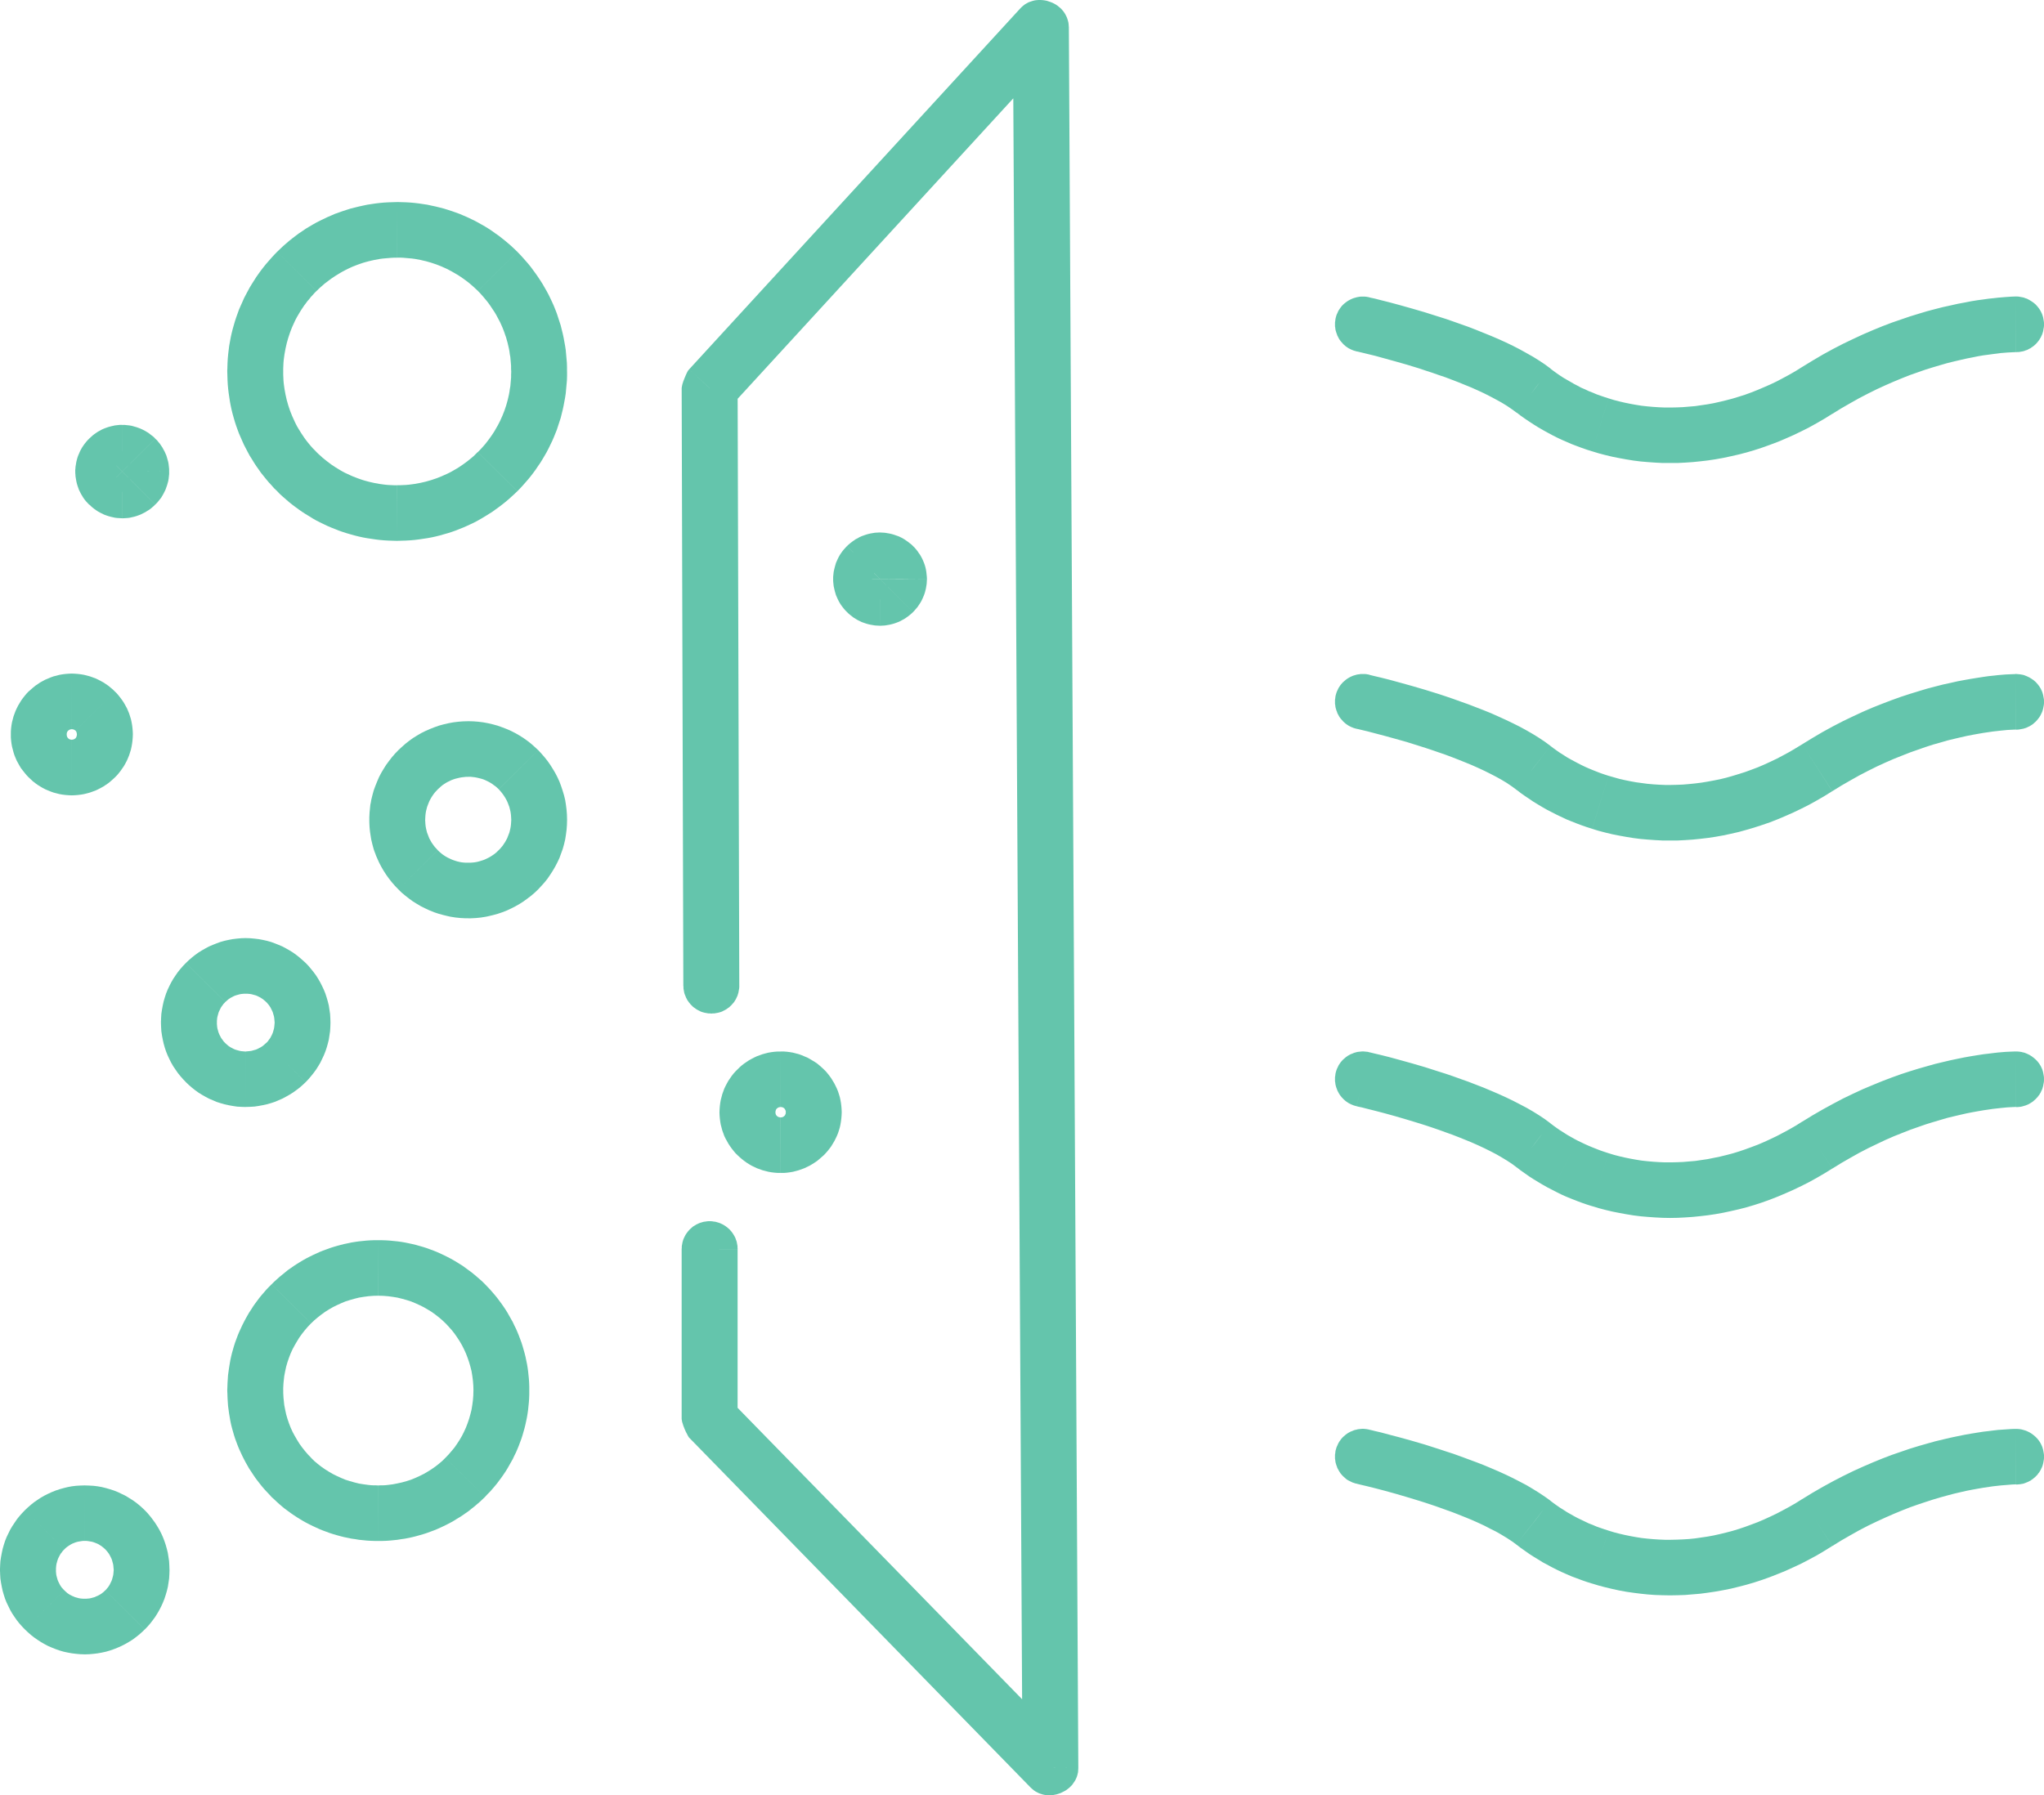 <?xml version="1.0" encoding="UTF-8" standalone="no"?>
<svg
   xmlns:dc="http://purl.org/dc/elements/1.1/"
   xmlns:cc="http://creativecommons.org/ns#"
   xmlns:rdf="http://www.w3.org/1999/02/22-rdf-syntax-ns#"
   xmlns:svg="http://www.w3.org/2000/svg"
   xmlns="http://www.w3.org/2000/svg"
   id="svg33"
   height="24.871mm"
   width="28.311mm"
   version="1.0">
  <defs
     id="defs3">
    <pattern
       y="0"
       x="0"
       height="6"
       width="6"
       patternUnits="userSpaceOnUse"
       id="WMFhbasepattern" />
  </defs>
  <path
     id="path5"
     d="M 38.701,51.615 V 51.688 l -0.007,0.073 -0.013,0.073 -0.013,0.073 -0.013,0.073 -0.02,0.067 -0.02,0.067 -0.027,0.066 -0.033,0.067 -0.027,0.06 -0.04,0.067 -0.033,0.053 -0.04,0.06 -0.047,0.053 -0.047,0.053 -0.047,0.053 -0.053,0.047 -0.047,0.047 -0.06,0.04 -0.053,0.04 -0.06,0.04 -0.06,0.033 -0.067,0.033 -0.06,0.033 -0.067,0.027 -0.067,0.02 -0.074,0.02 -0.067,0.013 -0.074,0.013 -0.074,0.013 h -0.074 l -0.074,0.007 -0.08,-0.007 h -0.074 l -0.074,-0.013 -0.074,-0.013 -0.067,-0.013 -0.074,-0.02 -0.067,-0.02 -0.067,-0.027 -0.06,-0.033 -0.067,-0.033 -0.06,-0.033 -0.06,-0.04 -0.053,-0.04 -0.06,-0.04 -0.053,-0.047 -0.047,-0.047 -0.053,-0.053 -0.04,-0.053 -0.047,-0.053 -0.04,-0.06 -0.04,-0.053 -0.033,-0.067 -0.033,-0.06 -0.027,-0.067 -0.027,-0.066 -0.027,-0.067 -0.02,-0.067 -0.013,-0.073 -0.013,-0.073 -0.013,-0.073 V 51.688 l -0.007,-0.073 z m -2.929,0 -0.087,-31.293 h 2.929 l 0.087,31.293 z m -0.087,-31.293 0.007,-0.047 0.007,-0.047 0.013,-0.06 0.013,-0.06 0.047,-0.146 0.06,-0.153 0.06,-0.146 0.06,-0.133 0.06,-0.113 0.06,-0.073 1.077,0.978 z M 36.072,19.344 53.413,0.439 55.573,2.394 38.232,21.299 Z m 17.341,-18.905 0.08,-0.08 0.087,-0.073 0.087,-0.067 0.094,-0.053 0.1,-0.053 0.1,-0.033 0.1,-0.033 0.107,-0.027 0.1,-0.013 0.107,-0.007 h 0.107 l 0.107,0.007 0.1,0.013 0.107,0.02 0.1,0.033 0.1,0.033 0.1,0.04 0.094,0.047 0.094,0.053 0.087,0.06 0.08,0.067 0.08,0.067 0.074,0.08 0.067,0.08 0.06,0.086 0.053,0.093 0.047,0.093 0.04,0.1 0.033,0.106 0.027,0.106 0.013,0.113 0.007,0.113 -1.465,0.007 z m 2.541,0.971 0.495,91.161 -2.922,0.013 -0.502,-91.161 z m 0.495,91.161 -0.007,0.12 -0.007,0.106 -0.027,0.113 -0.027,0.1 -0.04,0.1 -0.047,0.1 -0.053,0.086 -0.06,0.086 -0.06,0.086 -0.074,0.073 -0.074,0.073 -0.087,0.067 -0.08,0.06 -0.094,0.053 -0.094,0.047 -0.094,0.047 -0.1,0.033 -0.1,0.033 -0.1,0.02 -0.1,0.02 -0.107,0.007 h -0.107 -0.1 l -0.107,-0.013 -0.1,-0.02 -0.107,-0.033 -0.1,-0.033 -0.094,-0.047 -0.1,-0.053 -0.087,-0.06 -0.087,-0.073 -0.087,-0.08 1.043,-1.011 z m -2.508,1.017 -17.836,-18.28 2.087,-2.022 17.842,18.28 z m -17.836,-18.28 -0.033,-0.033 -0.027,-0.04 -0.033,-0.053 -0.033,-0.066 -0.074,-0.14 -0.067,-0.153 -0.06,-0.153 -0.047,-0.146 -0.02,-0.066 -0.013,-0.067 -0.007,-0.047 -0.007,-0.047 h 1.465 z M 35.684,74.297 v -8.891 h 2.929 v 8.891 z m 0,-8.891 0.007,-0.08 v -0.073 l 0.013,-0.073 0.013,-0.067 0.013,-0.073 0.02,-0.067 0.02,-0.067 0.027,-0.066 0.033,-0.067 0.033,-0.067 0.033,-0.06 0.04,-0.06 0.04,-0.053 0.04,-0.053 0.047,-0.053 0.047,-0.053 0.053,-0.047 0.053,-0.047 0.053,-0.047 0.06,-0.04 0.06,-0.033 0.06,-0.04 0.06,-0.027 0.067,-0.033 0.067,-0.027 0.067,-0.02 0.067,-0.02 0.074,-0.02 0.074,-0.007 0.074,-0.013 0.074,-0.007 h 0.074 0.074 l 0.074,0.007 0.074,0.013 0.074,0.007 0.074,0.02 0.067,0.02 0.067,0.02 0.067,0.027 0.127,0.06 0.12,0.073 0.114,0.086 0.107,0.093 0.094,0.106 0.08,0.106 0.074,0.12 0.067,0.133 0.02,0.066 0.027,0.067 0.02,0.067 0.013,0.073 0.013,0.067 0.013,0.073 v 0.073 l 0.007,0.08 z"
     style="fill:#64c5ac;fill-opacity:1;fill-rule:nonzero;stroke:none;stroke-width:1505.035" />
  <path
     id="path7"
     d="m 14.826,19.457 -0.007,0.073 v 0.073 l -0.013,0.073 -0.013,0.073 -0.013,0.073 -0.02,0.067 -0.027,0.067 -0.02,0.066 -0.033,0.067 -0.033,0.06 -0.033,0.06 -0.04,0.06 -0.04,0.06 -0.04,0.053 -0.047,0.053 -0.047,0.053 -0.053,0.047 -0.053,0.047 -0.053,0.04 -0.06,0.04 -0.06,0.04 -0.06,0.033 -0.06,0.033 -0.067,0.027 -0.067,0.027 -0.067,0.027 -0.067,0.02 -0.074,0.013 -0.074,0.013 -0.074,0.007 -0.074,0.007 -0.074,0.007 -0.074,-0.007 -0.074,-0.007 -0.074,-0.007 -0.074,-0.013 -0.074,-0.013 -0.067,-0.02 -0.067,-0.027 -0.067,-0.027 -0.067,-0.027 -0.06,-0.033 -0.067,-0.033 -0.053,-0.04 -0.06,-0.04 -0.053,-0.04 -0.053,-0.047 -0.053,-0.047 -0.047,-0.053 -0.047,-0.053 -0.04,-0.053 -0.04,-0.06 -0.04,-0.06 -0.033,-0.06 -0.033,-0.06 -0.033,-0.067 -0.027,-0.066 -0.02,-0.067 -0.02,-0.067 -0.013,-0.073 -0.013,-0.073 -0.013,-0.073 -0.007,-0.073 v -0.073 z m -2.929,0 v 0 h 2.929 v 0 z m 0,0 0.007,-0.233 0.007,-0.226 0.013,-0.226 0.02,-0.219 0.027,-0.226 0.027,-0.219 0.04,-0.219 0.04,-0.219 0.047,-0.213 0.053,-0.213 0.06,-0.213 0.06,-0.206 0.067,-0.206 0.074,-0.206 0.074,-0.206 0.087,-0.199 0.087,-0.193 0.087,-0.199 0.1,-0.193 0.1,-0.186 0.1,-0.186 0.114,-0.186 0.114,-0.18 0.114,-0.18 0.127,-0.18 0.12,-0.166 0.134,-0.173 0.134,-0.166 0.14,-0.16 0.14,-0.16 0.147,-0.16 0.147,-0.153 2.066,2.048 -0.1,0.1 -0.094,0.106 -0.1,0.106 -0.087,0.113 -0.094,0.106 -0.087,0.12 -0.087,0.113 -0.08,0.12 -0.08,0.12 -0.074,0.12 -0.074,0.126 -0.074,0.126 -0.067,0.126 -0.06,0.126 -0.06,0.133 -0.06,0.133 -0.053,0.133 -0.053,0.14 -0.047,0.14 -0.047,0.14 -0.04,0.14 -0.04,0.14 -0.033,0.146 -0.033,0.146 -0.027,0.146 -0.027,0.146 -0.02,0.146 -0.02,0.153 -0.013,0.146 -0.007,0.153 -0.007,0.153 v 0.16 z m 2.608,-6.271 0.154,-0.146 0.154,-0.146 0.161,-0.14 0.161,-0.14 0.167,-0.133 0.174,-0.133 0.167,-0.126 0.181,-0.12 0.174,-0.12 0.187,-0.113 0.181,-0.106 0.187,-0.106 0.194,-0.1 0.194,-0.093 0.194,-0.093 0.201,-0.086 0.194,-0.086 0.207,-0.073 0.207,-0.073 0.207,-0.067 0.207,-0.066 0.214,-0.053 0.214,-0.053 0.214,-0.047 0.221,-0.047 0.214,-0.033 0.221,-0.033 0.227,-0.027 0.221,-0.02 0.227,-0.013 0.227,-0.007 0.234,-0.007 v 2.913 h -0.154 l -0.154,0.007 -0.154,0.013 -0.154,0.013 -0.147,0.013 -0.147,0.02 -0.147,0.027 -0.147,0.027 -0.147,0.033 -0.14,0.033 -0.147,0.04 -0.14,0.04 -0.14,0.047 -0.134,0.047 -0.14,0.053 -0.134,0.053 -0.134,0.06 -0.127,0.06 -0.134,0.067 -0.127,0.067 -0.127,0.073 -0.12,0.073 -0.12,0.073 -0.12,0.08 -0.12,0.08 -0.114,0.086 -0.114,0.086 -0.114,0.086 -0.107,0.093 -0.107,0.093 -0.107,0.1 -0.1,0.1 z m 6.286,-2.607 v 0 2.913 0 z m 0,0 h 0.007 v 2.913 h -0.007 z m 0.007,0 0.227,0.007 0.227,0.007 0.227,0.013 0.221,0.02 0.227,0.027 0.221,0.033 0.221,0.033 0.214,0.047 0.221,0.047 0.214,0.053 0.207,0.053 0.214,0.066 0.207,0.067 0.207,0.073 0.201,0.073 0.201,0.086 0.201,0.086 0.194,0.093 0.194,0.093 0.187,0.1 0.187,0.106 0.187,0.106 0.181,0.113 0.181,0.12 0.174,0.126 0.174,0.12 0.167,0.133 0.167,0.133 0.167,0.14 0.16,0.14 0.154,0.146 0.154,0.146 -2.066,2.048 -0.207,-0.193 -0.221,-0.193 -0.107,-0.086 -0.114,-0.086 -0.12,-0.086 -0.114,-0.08 -0.12,-0.08 -0.12,-0.073 -0.127,-0.073 -0.127,-0.073 -0.127,-0.067 -0.127,-0.067 -0.134,-0.06 -0.134,-0.06 -0.134,-0.053 -0.134,-0.053 -0.14,-0.047 -0.14,-0.047 -0.14,-0.04 -0.14,-0.04 -0.147,-0.033 -0.14,-0.033 -0.147,-0.027 -0.147,-0.027 -0.154,-0.02 -0.147,-0.013 -0.154,-0.013 -0.147,-0.013 -0.154,-0.007 h -0.154 z m 6.286,2.607 0.147,0.153 0.147,0.16 0.14,0.16 0.14,0.16 0.134,0.166 0.127,0.173 0.127,0.173 0.12,0.173 0.12,0.18 0.114,0.18 0.107,0.186 0.107,0.186 0.1,0.186 0.094,0.193 0.094,0.199 0.087,0.193 0.08,0.199 0.08,0.206 0.067,0.206 0.067,0.206 0.067,0.206 0.053,0.213 0.053,0.213 0.047,0.213 0.04,0.219 0.04,0.219 0.033,0.219 0.02,0.219 0.02,0.226 0.02,0.226 0.007,0.226 v 0.226 h -2.922 l -0.007,-0.153 v -0.153 l -0.013,-0.153 -0.013,-0.153 -0.013,-0.146 -0.027,-0.146 -0.02,-0.153 -0.027,-0.146 -0.033,-0.14 -0.033,-0.146 -0.04,-0.14 -0.04,-0.146 -0.047,-0.133 -0.047,-0.14 -0.053,-0.14 -0.053,-0.133 -0.06,-0.133 -0.06,-0.133 -0.067,-0.126 -0.067,-0.126 -0.067,-0.126 -0.074,-0.126 -0.08,-0.12 -0.08,-0.12 -0.08,-0.12 -0.08,-0.113 -0.087,-0.113 -0.094,-0.113 -0.094,-0.113 -0.094,-0.106 -0.094,-0.106 -0.1,-0.1 z m 2.601,6.264 v 0.007 h -2.922 v -0.007 z m 0,0.007 v 0 h -2.922 v 0 z m 0,0 v 0.226 l -0.007,0.233 -0.02,0.226 -0.02,0.219 -0.02,0.226 -0.033,0.219 -0.04,0.219 -0.04,0.213 -0.047,0.219 -0.053,0.213 -0.053,0.213 -0.067,0.206 -0.067,0.206 -0.067,0.206 -0.08,0.199 -0.08,0.199 -0.087,0.199 -0.094,0.193 -0.094,0.193 -0.1,0.193 -0.107,0.186 -0.107,0.18 -0.114,0.186 -0.12,0.173 -0.12,0.18 -0.127,0.173 -0.127,0.166 -0.134,0.166 -0.14,0.16 -0.14,0.16 -0.147,0.16 -0.147,0.153 -2.073,-2.048 0.1,-0.1 0.1,-0.106 0.094,-0.106 0.094,-0.106 0.087,-0.113 0.087,-0.113 0.087,-0.12 0.08,-0.113 0.08,-0.12 0.08,-0.126 0.067,-0.12 0.074,-0.126 0.067,-0.126 0.067,-0.133 0.06,-0.133 0.06,-0.133 0.053,-0.133 0.053,-0.133 0.047,-0.14 0.047,-0.14 0.04,-0.14 0.04,-0.146 0.033,-0.14 0.033,-0.146 0.027,-0.146 0.02,-0.146 0.027,-0.146 0.013,-0.153 0.013,-0.153 0.013,-0.153 v -0.153 l 0.007,-0.153 z m -2.601,6.264 -0.154,0.146 -0.161,0.146 -0.154,0.14 -0.167,0.14 -0.167,0.133 -0.167,0.126 -0.174,0.126 -0.174,0.126 -0.181,0.113 -0.181,0.113 -0.187,0.113 -0.187,0.106 -0.187,0.1 -0.194,0.093 -0.201,0.093 -0.194,0.086 -0.201,0.08 -0.201,0.08 -0.207,0.073 -0.207,0.066 -0.214,0.06 -0.207,0.06 -0.214,0.053 -0.214,0.047 -0.221,0.04 -0.221,0.033 -0.221,0.033 -0.221,0.027 -0.227,0.02 -0.227,0.013 -0.227,0.007 -0.227,0.007 v -2.913 h 0.154 l 0.154,-0.007 0.154,-0.007 0.147,-0.013 0.154,-0.02 0.147,-0.02 0.147,-0.027 0.147,-0.027 0.147,-0.033 0.14,-0.033 0.14,-0.04 0.14,-0.04 0.14,-0.047 0.14,-0.047 0.134,-0.053 0.134,-0.053 0.134,-0.06 0.134,-0.06 0.127,-0.06 0.127,-0.067 0.127,-0.073 0.127,-0.073 0.12,-0.073 0.12,-0.08 0.114,-0.08 0.12,-0.086 0.114,-0.086 0.107,-0.086 0.114,-0.093 0.107,-0.093 0.1,-0.1 0.1,-0.1 z m -6.286,2.6 h -0.007 v -2.913 h 0.007 z m -0.007,0 v 0 -2.913 0 z m 0,0 -0.227,-0.007 -0.227,-0.007 -0.227,-0.013 -0.227,-0.02 -0.221,-0.027 -0.221,-0.033 -0.221,-0.033 -0.221,-0.04 -0.214,-0.047 -0.214,-0.053 -0.214,-0.06 -0.207,-0.06 -0.207,-0.066 -0.207,-0.073 -0.201,-0.08 -0.201,-0.08 -0.201,-0.086 -0.194,-0.093 -0.194,-0.093 -0.194,-0.1 L 16.364,27.144 16.184,27.031 15.997,26.918 15.823,26.805 15.642,26.679 15.468,26.552 15.301,26.426 l -0.167,-0.133 -0.161,-0.14 -0.161,-0.14 -0.161,-0.146 -0.147,-0.153 2.066,-2.042 0.1,0.1 0.107,0.093 0.107,0.1 0.107,0.086 0.114,0.093 0.114,0.086 0.114,0.086 0.12,0.08 0.12,0.08 0.12,0.073 0.12,0.073 0.127,0.073 0.127,0.067 0.134,0.06 0.127,0.06 0.134,0.06 0.134,0.053 0.14,0.053 0.134,0.047 0.14,0.047 0.14,0.04 0.147,0.04 0.14,0.033 0.147,0.033 0.147,0.027 0.147,0.027 0.147,0.02 0.154,0.02 0.147,0.013 0.154,0.007 0.154,0.007 h 0.154 z M 14.505,25.714 14.351,25.568 14.211,25.408 14.064,25.249 13.93,25.089 13.796,24.923 13.663,24.757 13.542,24.584 13.415,24.404 13.301,24.231 13.188,24.045 13.074,23.866 12.974,23.68 12.873,23.487 12.773,23.294 l -0.087,-0.193 -0.087,-0.199 -0.087,-0.199 -0.074,-0.199 -0.074,-0.206 -0.067,-0.206 -0.06,-0.206 -0.06,-0.213 -0.053,-0.213 -0.047,-0.219 -0.04,-0.213 -0.033,-0.219 -0.033,-0.219 -0.027,-0.226 -0.02,-0.219 -0.013,-0.226 -0.007,-0.226 -0.007,-0.233 h 2.929 v 0.16 l 0.007,0.153 0.007,0.153 0.013,0.146 0.02,0.153 0.02,0.146 0.027,0.146 0.027,0.146 0.033,0.146 0.033,0.146 0.04,0.14 0.04,0.14 0.047,0.14 0.047,0.14 0.053,0.133 0.053,0.133 0.06,0.133 0.06,0.133 0.06,0.126 0.067,0.133 0.074,0.126 0.074,0.12 0.074,0.12 0.08,0.12 0.08,0.12 0.087,0.12 0.087,0.113 0.087,0.106 0.094,0.113 0.094,0.106 0.1,0.1 0.1,0.106 z m -2.608,-6.257 v 0 h 2.929 v 0 z m 0,0 v -0.073 l 0.007,-0.08 0.013,-0.066 0.013,-0.073 0.013,-0.073 0.02,-0.067 0.02,-0.066 0.027,-0.067 0.033,-0.067 0.033,-0.06 0.033,-0.066 0.04,-0.053 0.04,-0.06 0.04,-0.053 0.047,-0.053 0.047,-0.053 0.053,-0.047 0.053,-0.047 0.053,-0.04 0.06,-0.047 0.053,-0.033 0.067,-0.033 0.06,-0.033 0.067,-0.033 0.067,-0.027 0.067,-0.02 0.067,-0.02 0.074,-0.013 0.074,-0.013 0.074,-0.013 0.074,-0.007 h 0.074 0.074 l 0.074,0.007 0.074,0.013 0.074,0.013 0.074,0.013 0.067,0.02 0.067,0.02 0.067,0.027 0.127,0.067 0.12,0.066 0.114,0.086 0.107,0.093 0.094,0.106 0.08,0.113 0.074,0.12 0.067,0.126 0.02,0.067 0.027,0.066 0.02,0.067 0.013,0.073 0.013,0.073 0.013,0.066 v 0.08 l 0.007,0.073 z"
     style="fill:#64c5ac;fill-opacity:1;fill-rule:nonzero;stroke:none;stroke-width:1505.035" />
  <path
     id="path9"
     d="m 22.256,42.924 v 0.073 l -0.007,0.08 -0.013,0.073 -0.007,0.067 -0.02,0.073 -0.02,0.067 -0.02,0.066 -0.027,0.067 -0.033,0.067 -0.027,0.06 -0.04,0.066 -0.033,0.053 -0.04,0.06 -0.047,0.053 -0.047,0.053 -0.047,0.053 -0.053,0.047 -0.053,0.047 -0.053,0.047 -0.053,0.04 -0.06,0.033 -0.067,0.04 -0.06,0.027 -0.067,0.033 -0.067,0.027 -0.067,0.02 -0.067,0.02 -0.074,0.013 -0.067,0.013 -0.074,0.013 -0.074,0.007 h -0.08 -0.074 l -0.074,-0.007 -0.074,-0.013 -0.074,-0.013 -0.067,-0.013 -0.074,-0.02 -0.067,-0.02 -0.067,-0.027 -0.067,-0.033 -0.06,-0.027 -0.06,-0.04 -0.06,-0.033 -0.06,-0.04 -0.053,-0.047 -0.053,-0.047 -0.047,-0.047 -0.053,-0.053 -0.047,-0.053 -0.04,-0.053 -0.04,-0.06 -0.04,-0.053 -0.033,-0.066 -0.033,-0.06 -0.027,-0.067 -0.027,-0.067 -0.027,-0.066 -0.02,-0.067 -0.013,-0.073 -0.013,-0.067 -0.007,-0.073 -0.007,-0.08 v -0.073 z m -2.922,0 v 0 H 22.256 v 0 z m 0,0 v -0.133 l 0.007,-0.133 0.007,-0.133 0.013,-0.126 0.013,-0.133 0.013,-0.126 0.027,-0.126 0.02,-0.126 0.06,-0.246 0.067,-0.246 0.087,-0.239 0.094,-0.233 0.1,-0.233 0.114,-0.219 0.127,-0.213 0.134,-0.213 0.147,-0.199 0.154,-0.199 0.161,-0.186 0.174,-0.18 2.066,2.048 -0.074,0.08 -0.074,0.08 -0.067,0.086 -0.06,0.086 -0.06,0.093 -0.053,0.093 -0.053,0.1 -0.04,0.1 -0.04,0.1 -0.04,0.106 -0.027,0.106 -0.027,0.106 -0.02,0.113 -0.013,0.113 -0.007,0.113 -0.007,0.12 z m 1.518,-3.644 0.181,-0.166 0.187,-0.166 0.194,-0.153 0.201,-0.146 0.214,-0.133 0.214,-0.126 0.227,-0.113 0.227,-0.1 0.234,-0.093 0.241,-0.086 0.241,-0.066 0.254,-0.06 0.254,-0.047 0.261,-0.033 0.261,-0.02 0.261,-0.007 v 2.913 h -0.114 l -0.114,0.013 -0.114,0.013 -0.107,0.02 -0.114,0.027 -0.107,0.027 -0.1,0.033 -0.107,0.04 -0.094,0.047 -0.1,0.047 -0.094,0.053 -0.094,0.06 -0.087,0.06 -0.08,0.067 -0.08,0.073 -0.08,0.073 z M 24.503,37.764 h 0.007 v 2.913 H 24.503 Z m 0.007,0 v 0 2.913 0 z m 0,0 0.267,0.007 0.261,0.02 0.261,0.033 0.254,0.047 0.254,0.06 0.241,0.066 0.241,0.086 0.241,0.093 0.227,0.1 0.221,0.113 0.221,0.126 0.207,0.133 0.207,0.146 0.194,0.153 0.187,0.166 0.181,0.166 -2.066,2.048 -0.08,-0.073 -0.08,-0.073 -0.087,-0.06 -0.087,-0.067 -0.094,-0.06 -0.094,-0.053 -0.094,-0.047 -0.1,-0.047 -0.1,-0.04 -0.107,-0.033 -0.107,-0.027 -0.114,-0.027 -0.107,-0.02 -0.114,-0.013 -0.114,-0.013 H 24.51 Z m 3.665,1.516 0.167,0.18 0.167,0.193 0.154,0.193 0.14,0.199 0.134,0.213 0.127,0.213 0.114,0.219 0.107,0.233 0.087,0.233 0.08,0.239 0.074,0.246 0.06,0.246 0.04,0.253 0.033,0.259 0.02,0.259 0.007,0.266 h -2.922 l -0.007,-0.12 -0.007,-0.113 -0.013,-0.113 -0.02,-0.113 -0.027,-0.106 -0.027,-0.106 -0.04,-0.106 -0.04,-0.106 -0.04,-0.093 -0.053,-0.1 -0.053,-0.093 -0.06,-0.093 -0.06,-0.086 -0.067,-0.086 -0.067,-0.08 -0.074,-0.08 z m 1.511,3.644 v 0 h -2.922 v 0 z m 0,0 v 0 h -2.922 v 0 z m 0,0 -0.007,0.266 -0.02,0.266 -0.033,0.253 -0.04,0.253 -0.06,0.253 -0.067,0.239 -0.087,0.239 -0.087,0.239 -0.107,0.226 -0.114,0.219 -0.127,0.219 -0.134,0.206 -0.14,0.206 -0.154,0.193 -0.167,0.186 -0.167,0.18 -2.073,-2.048 0.074,-0.073 0.074,-0.086 0.067,-0.08 0.06,-0.093 0.06,-0.086 0.053,-0.1 0.053,-0.093 0.04,-0.1 0.04,-0.106 0.04,-0.1 0.027,-0.106 0.027,-0.113 0.02,-0.113 0.013,-0.113 0.007,-0.113 0.007,-0.12 z m -1.511,3.644 -0.181,0.173 -0.187,0.16 -0.201,0.153 -0.201,0.146 -0.207,0.133 -0.221,0.126 -0.221,0.113 -0.227,0.106 -0.241,0.093 -0.234,0.08 -0.247,0.067 -0.254,0.06 -0.127,0.027 -0.127,0.02 -0.127,0.02 -0.127,0.013 -0.134,0.013 -0.134,0.007 -0.134,0.007 h -0.127 v -2.913 h 0.114 l 0.114,-0.007 0.114,-0.013 0.114,-0.02 0.107,-0.027 0.107,-0.033 0.107,-0.033 0.1,-0.04 0.1,-0.047 0.094,-0.047 0.094,-0.053 0.094,-0.06 0.087,-0.06 0.087,-0.067 0.08,-0.073 0.074,-0.073 z m -3.658,1.516 h -0.007 V 45.171 h 0.007 z m -0.007,0 v 0 -2.913 0 z m 0,0 h -0.134 l -0.134,-0.007 -0.134,-0.007 -0.127,-0.013 -0.134,-0.013 -0.127,-0.02 -0.127,-0.02 -0.127,-0.027 -0.247,-0.06 -0.247,-0.067 -0.241,-0.08 -0.234,-0.093 -0.227,-0.106 L 22.042,47.459 21.828,47.332 21.614,47.199 21.413,47.053 21.219,46.9 21.026,46.74 20.852,46.568 l 2.066,-2.048 0.074,0.073 0.087,0.073 0.08,0.067 0.087,0.06 0.094,0.06 0.094,0.053 0.1,0.047 0.1,0.047 0.1,0.04 0.1,0.033 0.107,0.033 0.114,0.027 0.107,0.02 0.114,0.013 0.114,0.007 H 24.51 Z M 20.852,46.568 20.678,46.388 20.517,46.202 20.363,46.009 20.216,45.803 20.083,45.597 19.955,45.377 19.842,45.158 19.741,44.932 19.688,44.812 19.648,44.699 19.601,44.579 19.561,44.46 19.494,44.214 19.434,43.961 19.414,43.841 19.394,43.708 19.374,43.582 19.36,43.456 19.347,43.323 19.34,43.196 19.334,43.063 V 42.93 H 22.256 l 0.007,0.113 0.007,0.113 0.013,0.113 0.02,0.113 0.027,0.113 0.027,0.106 0.04,0.1 0.04,0.106 0.04,0.1 0.053,0.093 0.053,0.1 0.06,0.086 0.06,0.086 0.067,0.086 0.074,0.08 0.074,0.08 z m -1.518,-3.637 v -0.007 H 22.256 v 0.007 z m 0,-0.007 v -0.073 l 0.007,-0.073 0.007,-0.073 0.013,-0.073 0.013,-0.067 0.02,-0.073 0.027,-0.067 0.027,-0.066 0.027,-0.067 0.033,-0.06 0.033,-0.06 0.04,-0.06 0.04,-0.06 0.04,-0.053 0.047,-0.053 0.053,-0.053 0.047,-0.047 0.053,-0.047 0.053,-0.04 0.06,-0.04 0.06,-0.04 0.06,-0.033 0.06,-0.033 0.067,-0.027 0.067,-0.027 0.067,-0.027 0.074,-0.02 0.067,-0.013 0.074,-0.013 0.074,-0.007 0.074,-0.007 0.074,-0.007 0.08,0.007 0.074,0.007 0.074,0.007 0.067,0.013 0.074,0.013 0.067,0.02 0.067,0.027 0.067,0.027 0.127,0.06 0.127,0.073 0.107,0.08 0.107,0.093 0.094,0.106 0.087,0.113 0.074,0.12 0.06,0.126 0.027,0.066 0.02,0.067 0.02,0.073 0.02,0.067 0.007,0.073 0.013,0.073 0.007,0.073 v 0.073 z"
     style="fill:#64c5ac;fill-opacity:1;fill-rule:nonzero;stroke:none;stroke-width:1505.035" />
  <path
     id="path11"
     d="m 11.355,53.543 -0.007,0.073 -0.007,0.073 -0.007,0.073 -0.013,0.073 -0.013,0.073 -0.02,0.066 -0.027,0.067 -0.027,0.067 -0.027,0.066 -0.033,0.06 -0.033,0.067 -0.04,0.053 -0.04,0.06 -0.04,0.053 -0.047,0.053 -0.053,0.053 -0.047,0.047 -0.053,0.047 -0.053,0.04 -0.06,0.04 -0.06,0.04 -0.06,0.033 -0.06,0.033 -0.067,0.033 -0.067,0.027 -0.067,0.02 -0.074,0.02 -0.067,0.013 -0.074,0.013 -0.074,0.013 -0.074,0.007 H 9.891 9.811 l -0.074,-0.007 -0.074,-0.013 -0.067,-0.013 -0.074,-0.013 -0.067,-0.02 -0.067,-0.02 -0.067,-0.027 -0.067,-0.033 -0.067,-0.033 -0.06,-0.033 -0.06,-0.04 -0.053,-0.04 -0.053,-0.04 -0.053,-0.047 -0.053,-0.047 -0.047,-0.053 -0.047,-0.053 -0.047,-0.053 -0.04,-0.06 -0.033,-0.053 -0.04,-0.067 -0.027,-0.06 -0.033,-0.066 -0.027,-0.067 -0.02,-0.067 -0.02,-0.066 -0.02,-0.073 -0.007,-0.073 -0.013,-0.073 -0.007,-0.073 v -0.073 z m -2.929,0 v 0 h 2.929 v 0 z m 0,0 0.007,-0.226 0.013,-0.226 0.033,-0.219 0.04,-0.219 0.047,-0.213 0.06,-0.206 0.067,-0.206 0.08,-0.199 0.094,-0.199 0.094,-0.186 0.107,-0.186 0.12,-0.18 0.12,-0.173 0.134,-0.166 0.14,-0.16 0.147,-0.153 2.066,2.042 -0.047,0.053 -0.053,0.053 -0.04,0.06 -0.047,0.06 -0.04,0.06 -0.033,0.066 -0.033,0.067 -0.033,0.067 -0.027,0.066 -0.02,0.073 -0.02,0.073 -0.02,0.073 -0.013,0.073 -0.007,0.073 -0.007,0.08 v 0.08 z m 1.304,-3.119 0.154,-0.146 0.161,-0.14 0.167,-0.133 0.174,-0.126 0.181,-0.113 0.187,-0.106 0.187,-0.1 0.201,-0.086 0.201,-0.08 0.201,-0.073 0.214,-0.06 0.214,-0.047 0.214,-0.04 0.221,-0.027 0.227,-0.02 0.227,-0.007 v 2.913 h -0.08 l -0.074,0.007 -0.074,0.007 -0.074,0.013 -0.074,0.02 -0.074,0.02 -0.067,0.02 -0.074,0.027 -0.067,0.033 -0.06,0.033 -0.067,0.033 -0.06,0.04 -0.06,0.04 -0.053,0.047 -0.053,0.047 -0.053,0.047 z m 3.13,-1.303 h 0.007 v 2.913 h -0.007 z m 0.007,0 v 0 2.913 0 z m 0,0 0.227,0.007 0.221,0.02 0.227,0.027 0.214,0.04 0.214,0.047 0.214,0.06 0.201,0.073 0.201,0.08 0.201,0.086 0.187,0.1 0.187,0.106 0.181,0.113 0.174,0.126 0.167,0.133 0.16,0.14 0.161,0.146 -2.073,2.042 -0.047,-0.047 -0.06,-0.047 -0.053,-0.047 -0.06,-0.04 -0.06,-0.04 -0.06,-0.033 -0.067,-0.033 -0.067,-0.033 -0.067,-0.027 -0.074,-0.02 -0.074,-0.02 -0.074,-0.02 -0.074,-0.013 -0.074,-0.007 -0.074,-0.007 h -0.08 z m 3.136,1.303 0.147,0.153 0.134,0.16 0.134,0.166 0.127,0.173 0.114,0.18 0.107,0.186 0.094,0.186 0.094,0.199 0.08,0.199 0.067,0.206 0.06,0.206 0.053,0.213 0.033,0.219 0.033,0.219 0.013,0.219 0.007,0.226 h -2.922 l -0.007,-0.073 -0.007,-0.08 -0.007,-0.073 -0.013,-0.08 -0.02,-0.073 -0.02,-0.066 -0.02,-0.073 -0.027,-0.066 -0.033,-0.067 -0.033,-0.067 -0.033,-0.066 -0.04,-0.06 -0.04,-0.06 -0.047,-0.053 -0.047,-0.06 -0.053,-0.053 z m 1.297,3.112 v 0.007 h -2.922 v -0.007 z m 0,0.007 v 0 h -2.922 v 0 z m 0,0 -0.007,0.233 -0.013,0.219 -0.033,0.219 -0.033,0.219 -0.053,0.213 -0.06,0.213 -0.067,0.199 -0.08,0.199 -0.094,0.199 -0.094,0.193 -0.107,0.18 -0.114,0.18 -0.127,0.173 -0.134,0.166 -0.14,0.166 -0.147,0.153 -2.066,-2.048 0.053,-0.053 0.047,-0.053 0.04,-0.06 0.047,-0.06 0.04,-0.06 0.033,-0.066 0.033,-0.06 0.033,-0.073 0.027,-0.066 0.02,-0.067 0.02,-0.073 0.02,-0.073 0.013,-0.08 0.007,-0.073 0.007,-0.08 0.007,-0.08 z m -1.304,3.125 -0.154,0.146 -0.16,0.14 -0.167,0.126 -0.174,0.126 -0.181,0.113 -0.187,0.106 -0.187,0.1 -0.201,0.086 -0.201,0.086 -0.201,0.066 -0.214,0.06 -0.214,0.047 -0.214,0.04 -0.221,0.033 -0.227,0.013 -0.227,0.007 v -2.906 l 0.08,-0.007 0.074,-0.007 0.074,-0.007 0.08,-0.013 0.067,-0.02 0.074,-0.02 0.074,-0.02 0.067,-0.027 0.067,-0.033 0.06,-0.033 0.067,-0.033 0.06,-0.04 0.06,-0.04 0.053,-0.047 0.053,-0.047 0.053,-0.047 z m -3.13,1.297 v 0 -2.906 0 z m 0,0 h -0.007 v -2.906 h 0.007 z m -0.007,0 -0.227,-0.007 -0.221,-0.013 -0.221,-0.033 -0.221,-0.04 -0.214,-0.047 -0.207,-0.06 -0.207,-0.066 -0.201,-0.086 -0.201,-0.086 -0.187,-0.1 -0.187,-0.106 -0.181,-0.113 -0.174,-0.126 -0.167,-0.133 -0.161,-0.14 -0.154,-0.146 2.066,-2.042 0.053,0.047 0.053,0.047 0.053,0.047 0.06,0.04 0.06,0.04 0.067,0.033 0.06,0.033 0.067,0.033 0.074,0.027 0.067,0.02 0.074,0.02 0.074,0.02 0.074,0.013 0.074,0.007 0.08,0.007 0.074,0.007 z M 9.73,56.662 9.583,56.509 9.443,56.349 9.309,56.183 9.189,56.01 9.068,55.831 8.961,55.645 8.868,55.458 8.774,55.259 8.694,55.059 8.627,54.86 8.567,54.647 8.52,54.434 8.48,54.222 8.446,53.995 8.433,53.776 8.426,53.55 h 2.929 v 0.073 l 0.007,0.08 0.007,0.073 0.013,0.08 0.02,0.073 0.02,0.073 0.02,0.067 0.027,0.066 0.033,0.073 0.033,0.06 0.033,0.066 0.04,0.06 0.047,0.06 0.04,0.06 0.047,0.053 0.053,0.053 z M 8.426,53.55 v -0.007 h 2.929 v 0.007 z m 0,-0.007 v -0.073 l 0.007,-0.073 0.013,-0.073 0.007,-0.073 0.02,-0.073 0.02,-0.066 0.02,-0.067 0.027,-0.067 0.033,-0.066 0.027,-0.06 0.04,-0.06 0.033,-0.06 0.04,-0.06 0.047,-0.053 0.047,-0.053 0.047,-0.053 0.053,-0.047 0.053,-0.047 0.053,-0.04 0.053,-0.04 0.06,-0.04 0.06,-0.033 0.067,-0.033 0.067,-0.033 0.067,-0.02 0.067,-0.027 0.067,-0.02 0.074,-0.013 0.067,-0.013 0.074,-0.013 h 0.074 l 0.08,-0.007 0.074,0.007 h 0.074 l 0.074,0.013 0.074,0.013 0.067,0.013 0.074,0.02 0.067,0.027 0.067,0.02 0.127,0.067 0.12,0.073 0.114,0.08 0.1,0.093 0.1,0.106 0.08,0.113 0.074,0.12 0.06,0.126 0.027,0.067 0.027,0.067 0.02,0.066 0.013,0.073 0.013,0.073 0.007,0.073 0.007,0.073 0.007,0.073 z"
     style="fill:#64c5ac;fill-opacity:1;fill-rule:nonzero;stroke:none;stroke-width:1505.035" />
  <path
     id="path13"
     d="m 14.826,72.814 -0.007,0.073 v 0.073 l -0.013,0.073 -0.013,0.073 -0.013,0.073 -0.02,0.066 -0.027,0.067 -0.02,0.067 -0.033,0.066 -0.033,0.06 -0.033,0.06 -0.04,0.06 -0.04,0.06 -0.04,0.053 -0.047,0.053 -0.047,0.053 -0.053,0.047 -0.053,0.047 -0.053,0.04 -0.06,0.04 -0.06,0.04 -0.06,0.033 -0.06,0.033 -0.067,0.027 -0.067,0.027 -0.067,0.027 -0.067,0.02 -0.074,0.013 -0.074,0.013 -0.074,0.013 h -0.074 l -0.074,0.007 -0.074,-0.007 H 13.214 l -0.074,-0.013 -0.074,-0.013 -0.074,-0.013 -0.067,-0.02 -0.067,-0.027 -0.067,-0.027 -0.067,-0.027 -0.06,-0.033 -0.067,-0.033 -0.053,-0.04 -0.06,-0.04 -0.053,-0.04 -0.053,-0.047 -0.053,-0.047 -0.047,-0.053 -0.047,-0.053 -0.04,-0.053 -0.04,-0.06 -0.04,-0.06 -0.033,-0.06 -0.033,-0.06 -0.033,-0.066 -0.027,-0.067 -0.02,-0.067 -0.02,-0.066 -0.013,-0.073 -0.013,-0.073 -0.013,-0.073 -0.007,-0.073 v -0.073 z m -2.929,0 v 0 h 2.929 v 0 z m 0,0 0.007,-0.206 0.007,-0.199 0.013,-0.199 0.013,-0.199 0.027,-0.199 0.027,-0.193 0.033,-0.199 0.033,-0.193 0.04,-0.186 0.047,-0.193 0.053,-0.186 0.053,-0.186 0.06,-0.186 0.067,-0.18 0.067,-0.18 0.074,-0.18 0.08,-0.173 0.08,-0.173 0.087,-0.173 0.087,-0.166 0.094,-0.166 0.094,-0.166 0.107,-0.16 0.1,-0.16 0.107,-0.153 0.114,-0.153 0.114,-0.153 0.12,-0.146 0.127,-0.146 0.12,-0.14 0.134,-0.14 0.134,-0.133 2.066,2.048 -0.167,0.173 -0.154,0.18 -0.147,0.186 -0.14,0.193 -0.127,0.206 -0.12,0.206 -0.114,0.213 -0.1,0.219 -0.087,0.226 -0.08,0.233 -0.067,0.233 -0.053,0.246 -0.047,0.246 -0.027,0.246 -0.013,0.126 -0.007,0.126 -0.007,0.126 v 0.133 z m 2.321,-5.566 0.134,-0.133 0.14,-0.126 0.14,-0.126 0.147,-0.12 0.147,-0.12 0.147,-0.12 0.154,-0.106 0.161,-0.113 0.154,-0.1 0.161,-0.1 0.167,-0.1 0.167,-0.093 0.167,-0.086 0.174,-0.086 0.174,-0.08 0.174,-0.08 0.181,-0.073 0.181,-0.066 0.181,-0.067 0.187,-0.06 0.181,-0.053 0.194,-0.053 0.187,-0.047 0.194,-0.04 0.187,-0.04 0.201,-0.033 0.194,-0.027 0.201,-0.02 0.194,-0.02 0.201,-0.013 0.201,-0.007 H 19.795 v 2.906 l -0.254,0.007 -0.254,0.02 -0.247,0.033 -0.247,0.04 -0.241,0.06 -0.234,0.067 -0.234,0.073 -0.221,0.093 -0.221,0.1 -0.214,0.106 -0.207,0.12 -0.201,0.126 -0.194,0.14 -0.187,0.146 -0.181,0.153 -0.174,0.166 z M 19.795,64.941 h 0.007 v 2.906 H 19.795 Z m 0.007,0 v 0 2.906 0 z m 0,0 h 0.201 l 0.207,0.007 0.201,0.013 0.194,0.02 0.201,0.02 0.201,0.027 0.194,0.033 0.194,0.04 0.187,0.04 0.194,0.047 0.187,0.053 0.187,0.053 0.187,0.06 0.181,0.067 0.181,0.066 0.181,0.073 0.174,0.08 0.174,0.08 0.174,0.086 0.167,0.086 0.167,0.093 0.167,0.1 0.161,0.1 0.161,0.1 0.154,0.113 0.154,0.113 0.154,0.113 0.147,0.12 0.14,0.12 0.147,0.126 0.14,0.126 0.134,0.133 -2.066,2.048 -0.174,-0.166 -0.181,-0.153 -0.187,-0.146 -0.194,-0.14 -0.207,-0.126 -0.207,-0.12 -0.214,-0.106 -0.221,-0.1 -0.227,-0.093 -0.227,-0.073 -0.241,-0.067 -0.241,-0.06 -0.247,-0.04 -0.247,-0.033 -0.254,-0.02 -0.254,-0.007 z m 5.591,2.307 0.134,0.14 0.127,0.133 0.127,0.146 0.12,0.14 0.12,0.146 0.114,0.153 0.114,0.153 0.107,0.153 0.107,0.16 0.1,0.16 0.094,0.166 0.094,0.166 0.094,0.166 0.08,0.173 0.087,0.173 0.074,0.173 0.074,0.18 0.067,0.18 0.067,0.18 0.06,0.186 0.053,0.186 0.053,0.186 0.047,0.186 0.04,0.193 0.04,0.193 0.033,0.193 0.027,0.199 0.02,0.193 0.02,0.199 0.013,0.199 0.007,0.206 v 0.199 h -2.922 l -0.007,-0.253 -0.02,-0.253 -0.033,-0.253 -0.04,-0.246 -0.06,-0.239 -0.067,-0.233 -0.08,-0.233 -0.087,-0.226 -0.1,-0.219 -0.107,-0.213 -0.12,-0.206 -0.134,-0.206 -0.134,-0.193 -0.147,-0.186 -0.161,-0.18 -0.16,-0.173 z m 2.314,5.559 v 0.007 h -2.922 v -0.007 z m 0,0.007 v 0 h -2.922 v 0 z m 0,0 v 0.206 l -0.007,0.199 -0.013,0.199 -0.02,0.199 -0.02,0.199 -0.027,0.193 -0.033,0.199 -0.04,0.193 -0.04,0.186 -0.047,0.193 -0.053,0.186 -0.053,0.186 -0.06,0.186 -0.067,0.18 -0.067,0.18 -0.074,0.18 -0.074,0.173 -0.087,0.173 -0.08,0.173 -0.094,0.166 -0.094,0.166 -0.094,0.166 -0.1,0.16 -0.107,0.16 -0.107,0.153 -0.114,0.153 -0.114,0.153 -0.12,0.146 -0.12,0.14 -0.127,0.146 -0.134,0.133 -0.127,0.14 -2.073,-2.048 0.167,-0.173 0.154,-0.18 0.154,-0.186 0.134,-0.193 0.134,-0.206 0.12,-0.206 0.107,-0.213 0.1,-0.219 0.087,-0.226 0.08,-0.233 0.067,-0.239 0.06,-0.239 0.04,-0.246 0.033,-0.246 0.02,-0.253 0.007,-0.259 z m -2.314,5.566 -0.14,0.133 -0.134,0.126 -0.147,0.126 -0.14,0.12 -0.154,0.12 -0.147,0.12 -0.154,0.106 -0.161,0.113 -0.154,0.1 -0.167,0.1 -0.16,0.1 -0.167,0.093 -0.167,0.086 -0.174,0.086 -0.174,0.08 -0.174,0.08 -0.181,0.073 -0.181,0.066 -0.181,0.067 -0.187,0.06 -0.187,0.053 -0.187,0.053 -0.187,0.047 -0.194,0.04 -0.194,0.04 -0.194,0.027 -0.201,0.033 -0.194,0.02 -0.201,0.02 -0.201,0.013 -0.201,0.007 h -0.207 v -2.906 l 0.127,-0.007 h 0.134 l 0.12,-0.007 0.127,-0.013 0.254,-0.033 0.241,-0.047 0.241,-0.053 0.241,-0.067 0.227,-0.073 0.227,-0.093 0.221,-0.1 0.214,-0.106 0.207,-0.12 0.201,-0.126 0.201,-0.14 0.187,-0.146 0.181,-0.153 0.167,-0.166 z m -5.591,2.307 v 0 -2.906 0 z m 0,0 H 19.795 v -2.906 h 0.007 z m -0.007,0 h -0.201 l -0.201,-0.007 -0.201,-0.013 -0.201,-0.02 -0.201,-0.02 -0.194,-0.033 -0.194,-0.027 -0.194,-0.04 -0.194,-0.04 -0.187,-0.047 -0.194,-0.053 -0.181,-0.053 -0.187,-0.06 -0.181,-0.067 -0.181,-0.066 -0.181,-0.073 -0.174,-0.08 -0.174,-0.08 -0.174,-0.086 -0.167,-0.086 -0.167,-0.093 -0.167,-0.1 -0.161,-0.1 -0.161,-0.106 -0.154,-0.106 -0.154,-0.113 -0.154,-0.113 -0.147,-0.12 -0.14,-0.12 -0.14,-0.126 -0.14,-0.133 -0.14,-0.126 2.073,-2.048 0.167,0.166 0.181,0.153 0.187,0.146 0.201,0.14 0.201,0.126 0.207,0.12 0.214,0.106 0.221,0.1 0.221,0.093 0.234,0.073 0.234,0.067 0.241,0.06 0.247,0.04 0.247,0.033 0.127,0.013 0.127,0.007 h 0.127 l 0.127,0.007 z m -5.584,-2.307 -0.127,-0.14 -0.134,-0.14 -0.127,-0.14 -0.12,-0.14 -0.12,-0.153 -0.114,-0.146 -0.114,-0.153 -0.107,-0.16 -0.1,-0.153 -0.107,-0.16 -0.094,-0.166 -0.094,-0.166 -0.087,-0.166 -0.087,-0.173 -0.08,-0.173 -0.08,-0.173 -0.074,-0.18 -0.067,-0.18 -0.067,-0.18 -0.06,-0.186 -0.053,-0.186 -0.053,-0.186 -0.047,-0.186 -0.04,-0.193 -0.033,-0.193 -0.033,-0.193 -0.027,-0.199 -0.027,-0.199 -0.013,-0.193 -0.013,-0.206 -0.007,-0.199 -0.007,-0.206 h 2.929 v 0.133 l 0.007,0.126 0.007,0.126 0.013,0.126 0.027,0.253 0.047,0.239 0.053,0.246 0.067,0.233 0.08,0.233 0.087,0.226 0.1,0.219 0.114,0.213 0.12,0.206 0.127,0.206 0.14,0.193 0.147,0.186 0.154,0.18 0.167,0.173 z m -2.314,-5.566 v 0 h 2.929 v 0 z m 0,0 v -0.073 l 0.007,-0.073 0.013,-0.073 0.013,-0.073 0.013,-0.073 0.02,-0.066 0.02,-0.067 0.027,-0.067 0.033,-0.066 0.033,-0.06 0.033,-0.06 0.04,-0.06 0.04,-0.06 0.04,-0.053 0.047,-0.053 0.047,-0.053 0.053,-0.047 0.053,-0.047 0.053,-0.04 0.06,-0.04 0.053,-0.04 0.067,-0.033 0.06,-0.033 0.067,-0.033 0.067,-0.027 0.067,-0.02 0.067,-0.02 0.074,-0.013 0.074,-0.013 0.074,-0.013 0.074,-0.007 h 0.074 0.074 l 0.074,0.007 0.074,0.013 0.074,0.013 0.074,0.013 0.067,0.02 0.067,0.02 0.067,0.027 0.127,0.067 0.12,0.073 0.114,0.08 0.107,0.093 0.094,0.106 0.08,0.113 0.074,0.12 0.067,0.126 0.02,0.067 0.027,0.067 0.02,0.066 0.013,0.073 0.013,0.073 0.013,0.073 v 0.073 l 0.007,0.073 z"
     style="fill:#64c5ac;fill-opacity:1;fill-rule:nonzero;stroke:none;stroke-width:1505.035" />
  <path
     id="path15"
     d="m 2.929,82.203 -0.007,0.073 -0.007,0.073 -0.007,0.073 -0.013,0.073 -0.013,0.066 -0.02,0.073 -0.027,0.066 -0.027,0.067 -0.027,0.067 -0.033,0.06 -0.033,0.06 -0.04,0.06 -0.04,0.06 -0.047,0.053 -0.04,0.053 -0.053,0.047 -0.047,0.053 -0.053,0.04 -0.053,0.047 -0.06,0.04 -0.06,0.04 -0.06,0.033 -0.06,0.033 -0.067,0.027 -0.067,0.027 -0.067,0.027 -0.074,0.02 -0.067,0.013 -0.074,0.013 -0.074,0.007 -0.074,0.007 H 1.465 1.384 L 1.311,83.646 1.237,83.64 1.17,83.626 1.097,83.613 1.03,83.593 0.956,83.567 0.896,83.54 0.829,83.513 0.762,83.48 0.702,83.447 0.642,83.407 0.589,83.367 0.535,83.321 0.481,83.281 0.428,83.227 0.381,83.181 0.334,83.128 0.288,83.075 0.247,83.015 0.214,82.955 l -0.04,-0.06 -0.033,-0.06 -0.027,-0.067 -0.027,-0.067 L 0.067,82.636 0.047,82.563 0.027,82.496 0.013,82.423 0.007,82.35 0,82.277 v -0.073 z m -2.929,0 v -0.007 h 2.929 v 0.007 z m 0,-0.007 0.007,-0.226 0.013,-0.219 L 0.053,81.532 0.094,81.312 0.14,81.1 0.201,80.887 0.268,80.681 0.348,80.481 0.441,80.288 0.535,80.096 0.642,79.916 0.762,79.736 0.883,79.557 1.016,79.391 1.157,79.231 1.304,79.078 3.37,81.126 l -0.053,0.053 -0.047,0.053 -0.04,0.06 -0.047,0.053 -0.04,0.067 -0.033,0.06 -0.033,0.067 -0.033,0.066 -0.027,0.073 -0.02,0.066 -0.02,0.073 -0.02,0.073 -0.013,0.08 -0.007,0.073 -0.007,0.08 v 0.073 z M 1.304,79.078 1.458,78.932 1.618,78.792 1.786,78.659 1.959,78.539 2.14,78.42 2.327,78.313 2.514,78.22 l 0.201,-0.093 0.201,-0.08 0.201,-0.067 0.214,-0.06 0.214,-0.053 0.214,-0.04 0.221,-0.027 0.227,-0.013 0.227,-0.007 v 2.906 h -0.08 l -0.074,0.007 -0.074,0.013 -0.08,0.013 -0.067,0.013 -0.074,0.02 -0.074,0.027 -0.067,0.027 -0.067,0.027 -0.06,0.033 -0.067,0.04 -0.06,0.04 -0.06,0.04 -0.053,0.04 -0.053,0.047 -0.053,0.053 z m 3.13,-1.297 h 0.007 v 2.906 h -0.007 z m 0.007,0 v 0 2.906 0 z m 0,0 0.227,0.007 0.227,0.013 0.221,0.027 0.221,0.04 0.214,0.053 0.207,0.06 0.207,0.067 0.201,0.08 0.194,0.093 0.194,0.093 0.187,0.113 0.181,0.113 0.174,0.12 0.167,0.133 0.161,0.14 0.154,0.146 -2.066,2.048 -0.053,-0.047 -0.053,-0.047 -0.06,-0.047 -0.053,-0.04 -0.067,-0.04 -0.06,-0.04 -0.067,-0.033 -0.067,-0.027 -0.067,-0.027 -0.074,-0.027 -0.067,-0.02 -0.074,-0.013 -0.074,-0.013 -0.08,-0.013 -0.074,-0.007 h -0.08 z m 3.136,1.297 0.147,0.153 0.14,0.166 0.127,0.166 0.127,0.173 0.114,0.18 0.107,0.18 0.1,0.193 0.087,0.193 0.08,0.206 0.067,0.199 0.06,0.213 0.053,0.213 0.033,0.213 0.033,0.219 0.013,0.226 0.007,0.226 H 5.952 l -0.007,-0.08 -0.007,-0.073 -0.007,-0.08 -0.013,-0.073 -0.02,-0.073 -0.02,-0.073 -0.02,-0.073 -0.027,-0.067 -0.033,-0.066 -0.033,-0.067 -0.033,-0.06 -0.04,-0.067 -0.087,-0.113 -0.094,-0.106 z m 1.297,3.119 v 0.007 H 5.952 v -0.007 z m 0,0.007 v 0 H 5.952 v 0 z m 0,0 -0.007,0.226 -0.013,0.226 -0.033,0.219 -0.033,0.213 -0.053,0.219 -0.06,0.206 -0.067,0.206 -0.08,0.199 -0.087,0.193 -0.1,0.193 -0.107,0.186 -0.114,0.18 -0.127,0.173 -0.127,0.166 -0.14,0.16 -0.147,0.153 -2.066,-2.048 0.047,-0.047 0.047,-0.06 0.047,-0.053 0.04,-0.06 0.04,-0.06 0.033,-0.067 0.033,-0.067 0.033,-0.066 0.027,-0.067 0.02,-0.073 0.02,-0.073 0.02,-0.073 0.013,-0.073 0.007,-0.08 0.007,-0.073 0.007,-0.08 z m -1.297,3.119 -0.154,0.146 -0.161,0.14 -0.167,0.133 -0.174,0.126 -0.181,0.113 -0.187,0.106 -0.194,0.1 -0.194,0.086 -0.201,0.08 -0.207,0.073 -0.207,0.06 -0.214,0.047 -0.221,0.04 -0.221,0.027 -0.227,0.02 -0.227,0.007 V 83.713 h 0.08 l 0.074,-0.007 0.08,-0.007 0.074,-0.013 0.074,-0.02 0.074,-0.02 0.067,-0.02 0.067,-0.033 0.067,-0.027 0.067,-0.033 0.06,-0.033 0.067,-0.04 0.053,-0.04 0.06,-0.047 0.053,-0.047 0.053,-0.053 z m -3.136,1.303 v 0 -2.913 0 z m 0,0 h -0.007 v -2.913 h 0.007 z m -0.007,0 -0.227,-0.007 L 3.986,86.599 3.765,86.572 3.544,86.532 3.33,86.486 3.123,86.426 2.916,86.353 2.715,86.273 2.514,86.187 2.327,86.087 2.14,85.98 1.959,85.861 1.786,85.741 1.618,85.608 1.458,85.468 1.304,85.322 3.37,83.274 l 0.053,0.053 0.053,0.047 0.053,0.047 0.06,0.04 0.06,0.04 0.067,0.033 0.06,0.033 0.067,0.027 0.074,0.033 0.067,0.02 0.074,0.02 0.074,0.02 0.074,0.013 0.074,0.007 0.08,0.007 H 4.434 Z M 1.304,85.322 1.157,85.169 1.016,85.01 0.883,84.843 0.762,84.67 0.642,84.491 l -0.107,-0.186 -0.094,-0.193 -0.094,-0.193 -0.08,-0.199 -0.067,-0.206 L 0.14,83.307 0.094,83.094 0.053,82.875 0.02,82.656 0.007,82.43 0,82.203 h 2.929 v 0.08 l 0.007,0.08 0.007,0.073 0.013,0.073 0.02,0.073 0.02,0.073 0.02,0.073 0.027,0.067 0.033,0.066 0.033,0.067 0.033,0.067 0.04,0.06 0.04,0.06 0.047,0.053 0.047,0.053 0.053,0.053 z M 0,82.203 v 0 h 2.929 v 0 z m 0,0 v -0.08 l 0.007,-0.073 0.007,-0.073 0.013,-0.067 0.02,-0.073 0.02,-0.067 0.02,-0.073 0.027,-0.067 0.027,-0.06 0.033,-0.067 0.04,-0.06 0.033,-0.06 0.04,-0.053 0.047,-0.053 0.047,-0.053 0.047,-0.053 0.053,-0.047 0.053,-0.047 0.053,-0.047 0.053,-0.04 0.06,-0.033 0.06,-0.04 0.067,-0.027 0.067,-0.033 0.06,-0.027 0.074,-0.02 0.067,-0.02 0.074,-0.02 0.067,-0.013 0.074,-0.007 0.074,-0.007 h 0.08 0.074 l 0.074,0.007 0.074,0.007 0.074,0.013 0.067,0.02 0.074,0.02 0.067,0.02 0.067,0.027 0.127,0.06 0.12,0.073 0.114,0.086 0.1,0.093 0.094,0.106 0.087,0.106 0.074,0.12 0.06,0.126 0.027,0.067 0.027,0.073 0.02,0.067 0.013,0.073 0.013,0.067 0.007,0.073 0.007,0.073 0.007,0.08 z"
     style="fill:#64c5ac;fill-opacity:1;fill-rule:nonzero;stroke:none;stroke-width:1505.035" />
  <path
     id="path17"
     d="m 40.593,58.238 v 0.073 l -0.007,0.073 -0.013,0.073 -0.013,0.073 -0.013,0.073 -0.02,0.067 -0.027,0.067 -0.02,0.066 -0.033,0.067 -0.033,0.06 -0.033,0.06 -0.04,0.06 -0.04,0.06 -0.04,0.053 -0.047,0.053 -0.047,0.053 -0.053,0.047 -0.053,0.047 -0.053,0.04 -0.06,0.04 -0.06,0.04 -0.06,0.033 -0.06,0.033 -0.067,0.027 -0.067,0.027 -0.067,0.027 -0.067,0.02 -0.074,0.013 -0.074,0.013 -0.074,0.013 h -0.074 l -0.074,0.007 -0.074,-0.007 h -0.074 l -0.074,-0.013 -0.074,-0.013 -0.074,-0.013 -0.067,-0.02 -0.067,-0.027 -0.067,-0.027 -0.067,-0.027 -0.06,-0.033 -0.06,-0.033 -0.06,-0.04 -0.06,-0.04 -0.053,-0.04 -0.053,-0.047 -0.053,-0.047 -0.047,-0.053 -0.047,-0.053 -0.04,-0.053 -0.04,-0.06 -0.04,-0.06 -0.033,-0.06 -0.033,-0.06 -0.033,-0.067 -0.027,-0.066 -0.02,-0.067 -0.02,-0.067 -0.013,-0.073 -0.013,-0.073 -0.013,-0.073 v -0.073 l -0.007,-0.073 z m -2.929,0 v 0 h 2.929 v 0 z m 0,0 0.007,-0.166 0.013,-0.16 0.02,-0.16 0.027,-0.153 0.04,-0.153 0.04,-0.153 0.053,-0.146 0.053,-0.146 0.067,-0.14 0.074,-0.14 0.074,-0.133 0.087,-0.126 0.087,-0.126 0.094,-0.12 0.107,-0.12 0.107,-0.106 2.053,2.055 -0.033,0.04 -0.02,0.047 -0.013,0.047 -0.007,0.06 z m 0.95,-2.248 0.107,-0.106 0.114,-0.1 0.12,-0.093 0.127,-0.086 0.127,-0.086 0.134,-0.073 0.14,-0.073 0.14,-0.066 0.147,-0.053 0.147,-0.053 0.147,-0.04 0.154,-0.04 0.161,-0.027 0.154,-0.02 0.167,-0.013 h 0.161 v 2.906 l -0.053,0.007 -0.053,0.013 -0.047,0.027 -0.04,0.033 z m 2.247,-0.931 h 0.007 v 2.906 h -0.007 z m 0.007,0 v 0 2.906 0 z m 0,0 h 0.161 l 0.167,0.013 0.154,0.02 0.16,0.027 0.154,0.04 0.154,0.04 0.147,0.053 0.14,0.06 0.147,0.06 0.134,0.073 0.134,0.08 0.134,0.08 0.127,0.086 0.12,0.1 0.114,0.1 0.114,0.106 -2.066,2.042 -0.04,-0.027 -0.047,-0.027 -0.053,-0.013 -0.053,-0.007 z m 2.26,0.938 0.107,0.106 0.1,0.12 0.094,0.12 0.087,0.12 0.08,0.133 0.08,0.133 0.067,0.133 0.067,0.14 0.06,0.146 0.047,0.146 0.047,0.153 0.033,0.153 0.027,0.153 0.02,0.16 0.013,0.16 0.007,0.16 h -2.929 v -0.053 l -0.02,-0.053 -0.027,-0.047 -0.027,-0.04 z m 0.936,2.234 v 0.007 h -2.929 v -0.007 z m 0,0.007 v 0 h -2.929 v 0 z m 0,0 -0.007,0.166 -0.013,0.16 -0.02,0.16 -0.027,0.16 -0.033,0.153 -0.047,0.153 -0.047,0.146 -0.06,0.146 -0.067,0.14 -0.067,0.133 -0.08,0.133 -0.08,0.133 -0.094,0.126 -0.094,0.12 -0.1,0.113 -0.107,0.113 -2.06,-2.061 0.033,-0.033 0.02,-0.047 0.02,-0.053 v -0.06 z m -0.943,2.254 -0.114,0.1 -0.114,0.1 -0.12,0.1 -0.127,0.086 -0.127,0.08 -0.134,0.08 -0.14,0.067 -0.14,0.067 -0.147,0.053 -0.147,0.053 -0.147,0.04 -0.154,0.04 -0.16,0.027 -0.154,0.02 -0.16,0.013 h -0.167 v -2.906 l 0.06,-0.007 0.047,-0.013 0.047,-0.027 0.04,-0.033 z m -2.254,0.924 v 0 -2.906 0 z m 0,0 h -0.007 v -2.906 h 0.007 z m -0.007,0 h -0.161 l -0.161,-0.013 -0.161,-0.02 -0.154,-0.027 -0.154,-0.04 -0.154,-0.04 -0.147,-0.053 -0.147,-0.053 -0.14,-0.067 -0.14,-0.067 -0.134,-0.08 -0.127,-0.08 -0.127,-0.093 -0.12,-0.093 -0.114,-0.1 -0.114,-0.106 2.06,-2.055 0.04,0.033 0.047,0.027 0.053,0.013 0.053,0.007 z m -2.254,-0.931 -0.107,-0.106 -0.1,-0.12 -0.094,-0.12 -0.087,-0.12 -0.087,-0.133 -0.074,-0.133 -0.074,-0.133 -0.067,-0.14 -0.053,-0.146 -0.053,-0.146 -0.04,-0.153 -0.04,-0.153 -0.027,-0.16 -0.02,-0.16 -0.013,-0.16 -0.007,-0.166 h 2.929 l 0.007,0.06 0.013,0.053 0.02,0.04 0.033,0.04 z M 37.664,58.238 v 0 h 2.929 v 0 z m 0,0 0.007,-0.073 v -0.073 l 0.013,-0.073 0.013,-0.073 0.013,-0.073 0.02,-0.067 0.02,-0.066 0.027,-0.067 0.033,-0.067 0.033,-0.06 0.033,-0.06 0.04,-0.06 0.04,-0.06 0.04,-0.053 0.047,-0.053 0.047,-0.053 0.053,-0.047 0.053,-0.047 0.053,-0.04 0.06,-0.04 0.06,-0.04 0.06,-0.033 0.06,-0.033 0.067,-0.033 0.067,-0.027 0.067,-0.02 0.067,-0.02 0.074,-0.013 0.074,-0.013 0.074,-0.013 0.074,-0.007 h 0.074 0.074 l 0.074,0.007 0.074,0.013 0.074,0.013 0.074,0.013 0.067,0.02 0.067,0.02 0.067,0.027 0.127,0.067 0.12,0.073 0.114,0.08 0.107,0.093 0.094,0.106 0.08,0.113 0.074,0.12 0.067,0.126 0.02,0.067 0.027,0.066 0.02,0.067 0.013,0.073 0.013,0.073 0.013,0.073 0.007,0.073 v 0.073 z"
     style="fill:#64c5ac;fill-opacity:1;fill-rule:nonzero;stroke:none;stroke-width:1505.035" />
  <path
     id="path19"
     d="m 3.491,38.455 v 0.073 l -0.007,0.073 -0.013,0.073 -0.007,0.073 -0.02,0.073 -0.02,0.067 -0.02,0.066 -0.027,0.067 -0.033,0.067 -0.027,0.06 -0.04,0.06 -0.033,0.06 -0.04,0.06 -0.047,0.053 -0.047,0.053 -0.047,0.053 -0.053,0.047 -0.053,0.047 -0.053,0.04 -0.053,0.04 -0.06,0.04 -0.06,0.033 -0.067,0.033 -0.067,0.027 -0.06,0.027 -0.074,0.027 -0.067,0.02 -0.074,0.013 -0.067,0.013 -0.074,0.007 -0.074,0.007 -0.08,0.007 -0.074,-0.007 -0.074,-0.007 -0.074,-0.007 -0.074,-0.013 -0.067,-0.013 -0.074,-0.02 -0.067,-0.027 -0.067,-0.027 -0.067,-0.027 -0.06,-0.033 -0.06,-0.033 -0.06,-0.04 -0.06,-0.04 -0.053,-0.04 -0.053,-0.047 -0.047,-0.047 -0.053,-0.053 L 0.896,39.379 0.856,39.326 0.816,39.266 0.776,39.207 0.742,39.147 0.709,39.087 l -0.027,-0.067 -0.027,-0.067 -0.027,-0.066 -0.02,-0.067 -0.013,-0.073 -0.013,-0.073 -0.007,-0.073 -0.007,-0.073 v -0.073 z m -2.922,0 v 0 H 3.491 v 0 z m 0,0 v -0.166 l 0.013,-0.16 0.02,-0.16 0.027,-0.153 0.04,-0.153 0.04,-0.153 0.053,-0.146 0.053,-0.14 0.067,-0.146 0.067,-0.133 0.08,-0.133 0.08,-0.133 0.087,-0.12 0.094,-0.12 0.1,-0.12 0.107,-0.113 2.073,2.048 -0.033,0.04 -0.027,0.047 -0.013,0.053 -0.007,0.06 z M 1.498,36.208 l 0.114,-0.1 0.114,-0.1 0.12,-0.1 0.127,-0.086 0.127,-0.086 0.134,-0.073 0.134,-0.073 0.147,-0.06 0.14,-0.06 0.147,-0.053 0.154,-0.04 0.154,-0.04 0.154,-0.027 0.161,-0.02 0.161,-0.013 0.167,-0.007 v 2.913 l -0.053,0.007 -0.047,0.013 -0.047,0.027 -0.033,0.027 z M 3.752,35.27 h 0.007 v 2.913 h -0.007 z m 0.007,0 v 0 2.913 0 z m 0,0 0.161,0.007 0.167,0.013 0.161,0.02 0.154,0.027 0.154,0.04 0.154,0.04 0.147,0.053 0.147,0.053 0.14,0.067 0.14,0.073 0.134,0.073 0.127,0.086 0.127,0.086 0.12,0.1 0.12,0.1 0.107,0.106 -2.066,2.042 -0.04,-0.027 -0.047,-0.027 -0.053,-0.013 -0.053,-0.007 z m 2.26,0.944 0.107,0.106 0.1,0.12 0.094,0.12 0.087,0.12 0.087,0.133 0.074,0.133 0.074,0.133 0.06,0.14 0.06,0.146 0.047,0.146 0.047,0.153 0.033,0.153 0.027,0.153 0.02,0.16 0.013,0.16 0.007,0.16 H 4.026 l -0.007,-0.053 -0.013,-0.053 -0.02,-0.047 -0.033,-0.04 z m 0.936,2.234 v 0.007 H 4.026 v -0.007 z m 0,0.007 v 0 H 4.026 v 0 z m 0,0 -0.007,0.166 -0.013,0.16 -0.02,0.16 -0.027,0.153 -0.033,0.153 -0.047,0.153 -0.047,0.146 -0.06,0.146 -0.06,0.14 -0.074,0.14 -0.074,0.133 -0.087,0.126 -0.087,0.126 -0.094,0.12 -0.1,0.12 -0.107,0.106 -2.066,-2.042 0.027,-0.04 0.027,-0.053 0.013,-0.053 0.007,-0.06 z m -0.936,2.248 -0.114,0.106 -0.114,0.1 -0.12,0.1 -0.127,0.086 -0.127,0.086 -0.134,0.073 -0.14,0.073 -0.14,0.067 -0.147,0.053 -0.147,0.053 -0.147,0.04 -0.161,0.04 -0.154,0.027 -0.161,0.02 -0.161,0.013 -0.167,0.007 v -2.913 l 0.053,-0.007 0.053,-0.013 0.047,-0.027 0.04,-0.027 z m -2.26,0.944 v 0 -2.913 0 z m 0,0 h -0.007 v -2.913 h 0.007 z m -0.007,0 -0.161,-0.007 -0.167,-0.013 -0.161,-0.02 -0.154,-0.027 -0.154,-0.04 -0.154,-0.04 -0.147,-0.053 -0.147,-0.06 -0.14,-0.06 -0.14,-0.073 -0.134,-0.08 L 1.966,41.095 1.839,41.002 1.719,40.909 1.605,40.802 l -0.114,-0.106 2.08,-2.035 0.04,0.033 0.04,0.02 0.047,0.013 0.053,0.007 z M 1.491,40.696 1.391,40.59 1.291,40.47 1.197,40.35 1.103,40.231 1.023,40.098 0.95,39.965 0.876,39.832 0.816,39.692 0.756,39.546 0.709,39.399 0.669,39.246 0.629,39.093 0.602,38.941 0.582,38.781 0.568,38.621 V 38.455 H 3.491 l 0.007,0.067 0.013,0.053 0.027,0.047 0.033,0.04 z M 0.568,38.455 v 0 H 3.491 v 0 z m 0,0 v -0.073 l 0.007,-0.08 0.007,-0.067 0.013,-0.073 0.013,-0.073 0.02,-0.067 0.027,-0.067 0.027,-0.066 0.027,-0.067 0.033,-0.06 0.033,-0.067 0.04,-0.053 0.04,-0.06 0.04,-0.053 0.047,-0.053 0.053,-0.053 0.047,-0.047 0.053,-0.047 0.053,-0.04 0.06,-0.047 0.06,-0.033 0.06,-0.033 0.06,-0.033 0.067,-0.033 0.067,-0.027 0.067,-0.02 0.074,-0.02 0.067,-0.013 0.074,-0.013 0.074,-0.013 0.074,-0.007 h 0.074 0.08 l 0.074,0.007 0.074,0.013 0.067,0.013 0.074,0.013 0.067,0.02 0.074,0.02 0.06,0.027 0.134,0.066 0.12,0.067 0.107,0.086 0.107,0.093 0.094,0.106 0.087,0.113 0.074,0.12 0.06,0.126 0.027,0.066 0.02,0.067 0.02,0.067 0.02,0.073 0.007,0.073 0.013,0.067 0.007,0.08 v 0.073 z"
     style="fill:#64c5ac;fill-opacity:1;fill-rule:nonzero;stroke:none;stroke-width:1505.035" />
  <path
     id="path21"
     d="m 46.538,30.316 v 0.08 l -0.007,0.073 -0.007,0.073 -0.013,0.067 -0.013,0.073 -0.02,0.067 -0.027,0.066 -0.027,0.067 -0.027,0.067 -0.033,0.066 -0.033,0.06 -0.04,0.06 -0.04,0.053 -0.047,0.053 -0.04,0.053 -0.053,0.053 -0.047,0.047 -0.053,0.047 -0.053,0.047 -0.06,0.04 -0.06,0.033 -0.06,0.04 -0.067,0.027 -0.06,0.033 -0.067,0.027 -0.067,0.02 -0.074,0.02 -0.067,0.02 -0.074,0.013 -0.074,0.007 -0.074,0.007 h -0.074 -0.08 l -0.074,-0.007 -0.074,-0.007 -0.067,-0.013 -0.074,-0.02 -0.067,-0.02 -0.074,-0.02 -0.06,-0.027 -0.067,-0.033 -0.067,-0.027 -0.06,-0.04 -0.06,-0.033 -0.053,-0.04 -0.06,-0.047 -0.047,-0.047 -0.053,-0.047 -0.047,-0.053 -0.047,-0.053 -0.047,-0.053 -0.04,-0.053 -0.033,-0.06 -0.04,-0.06 -0.033,-0.066 -0.027,-0.067 -0.027,-0.067 -0.02,-0.066 -0.02,-0.067 -0.02,-0.073 -0.013,-0.067 -0.007,-0.073 -0.007,-0.073 v -0.08 z m -2.922,0 v 0 h 2.922 v 0 z m 0,0 v -0.126 l 0.013,-0.12 0.013,-0.126 0.027,-0.12 0.027,-0.113 0.033,-0.12 0.033,-0.113 0.047,-0.106 0.047,-0.106 0.053,-0.106 0.06,-0.106 0.067,-0.1 0.067,-0.093 0.074,-0.093 0.08,-0.086 0.08,-0.086 2.06,2.055 -0.013,0.013 -0.007,-0.007 v -0.013 -0.02 l 0.027,-0.073 0.027,-0.08 0.04,-0.08 0.033,-0.06 0.013,-0.02 0.013,-0.013 0.007,0.007 v 0.013 z m 0.722,-1.722 0.087,-0.08 0.087,-0.073 0.094,-0.073 0.094,-0.067 0.094,-0.066 0.107,-0.053 0.1,-0.06 0.107,-0.047 0.114,-0.04 0.114,-0.04 0.114,-0.033 0.114,-0.027 0.12,-0.02 0.12,-0.02 0.127,-0.007 0.127,-0.007 0.007,2.913 -0.013,-0.007 -0.007,-0.007 0.013,-0.007 0.02,-0.013 0.06,-0.033 0.08,-0.04 0.08,-0.027 0.067,-0.027 h 0.02 0.013 l 0.007,0.007 -0.007,0.007 z m 1.719,-0.712 v 0 1.456 z m 0,0 h 0.007 v 2.913 h -0.007 z m 0.007,0 v 0 2.913 0 z m 0,0 0.127,0.007 0.127,0.007 0.12,0.02 0.12,0.02 0.12,0.027 0.114,0.033 0.114,0.04 0.114,0.04 0.107,0.047 0.107,0.053 0.1,0.06 0.1,0.066 0.094,0.067 0.094,0.073 0.094,0.073 0.08,0.08 -2.053,2.061 -0.013,-0.013 0.007,-0.007 h 0.013 l 0.02,0.007 0.067,0.02 0.08,0.027 0.08,0.04 0.06,0.033 0.02,0.013 0.007,0.007 v 0.007 l -0.02,0.007 z m 1.732,0.712 0.087,0.086 0.074,0.086 0.074,0.093 0.067,0.1 0.067,0.093 0.06,0.106 0.053,0.1 0.047,0.106 0.047,0.113 0.04,0.113 0.033,0.113 0.027,0.12 0.02,0.12 0.013,0.12 0.013,0.12 0.007,0.126 -2.929,0.007 v -0.013 h 0.007 l 0.013,0.007 0.013,0.02 0.033,0.066 0.04,0.073 0.033,0.086 0.02,0.067 0.007,0.02 v 0.02 h -0.007 l -0.013,-0.007 z m 0.729,1.716 v 0.007 h -1.465 z m 0,0.007 v 0 h -2.929 v 0 z m 0,0 v 0.007 h -2.929 v -0.007 z m 0,0.007 -0.007,0.126 -0.007,0.12 -0.02,0.126 -0.02,0.12 -0.027,0.113 -0.033,0.12 -0.04,0.113 -0.047,0.113 -0.047,0.106 -0.053,0.106 -0.06,0.1 -0.067,0.1 -0.067,0.1 -0.074,0.086 -0.08,0.093 -0.08,0.086 -2.053,-2.061 0.013,-0.007 v 0 0.013 0.027 l -0.02,0.067 -0.033,0.08 -0.04,0.08 -0.033,0.06 -0.013,0.02 -0.013,0.007 h -0.007 v -0.013 z m -0.729,1.729 -0.087,0.08 -0.087,0.073 -0.094,0.073 -0.094,0.067 -0.1,0.066 -0.1,0.053 -0.107,0.06 -0.107,0.047 -0.107,0.04 -0.114,0.04 -0.12,0.033 -0.114,0.027 -0.12,0.02 -0.12,0.02 -0.127,0.007 -0.12,0.007 -0.013,-2.913 0.013,0.007 v 0.007 l -0.007,0.007 -0.02,0.013 -0.06,0.033 -0.074,0.04 -0.08,0.027 -0.067,0.02 -0.02,0.007 h -0.013 l -0.007,-0.007 0.013,-0.013 z m -1.719,0.712 h -0.007 v -1.456 z m -0.007,0 h -0.007 v -2.913 h 0.007 z m -0.007,0 v 0 -2.913 0 z m 0,0 -0.127,-0.007 -0.127,-0.007 -0.12,-0.02 -0.12,-0.02 -0.12,-0.027 -0.114,-0.033 -0.114,-0.04 -0.114,-0.04 -0.107,-0.053 -0.107,-0.053 -0.1,-0.06 -0.1,-0.06 -0.094,-0.073 -0.094,-0.073 -0.087,-0.073 -0.087,-0.086 2.066,-2.042 0.013,0.013 -0.007,0.007 h -0.013 l -0.027,-0.007 -0.067,-0.02 -0.08,-0.033 -0.08,-0.033 -0.067,-0.04 -0.02,-0.013 -0.007,-0.007 v -0.007 l 0.02,-0.007 z m -1.732,-0.725 -0.08,-0.08 -0.08,-0.093 -0.067,-0.086 -0.074,-0.1 -0.06,-0.093 -0.06,-0.106 -0.053,-0.106 -0.047,-0.106 -0.047,-0.106 -0.033,-0.113 -0.033,-0.113 -0.027,-0.12 -0.027,-0.12 -0.013,-0.12 -0.013,-0.126 v -0.12 l 2.922,-0.013 v 0.013 l -0.007,0.007 -0.013,-0.013 -0.013,-0.02 -0.033,-0.06 -0.033,-0.073 -0.033,-0.08 -0.02,-0.067 -0.007,-0.02 v -0.013 l 0.007,-0.007 0.013,0.013 z m -0.716,-1.709 v -0.007 h 1.465 z m 0,-0.007 v -0.007 h 2.922 v 0.007 z m 0,-0.007 v -0.073 l 0.007,-0.073 0.007,-0.073 0.013,-0.073 0.02,-0.067 0.02,-0.073 0.02,-0.067 0.027,-0.066 0.027,-0.067 0.033,-0.06 0.04,-0.06 0.033,-0.06 0.04,-0.06 0.047,-0.053 0.047,-0.053 0.047,-0.047 0.053,-0.053 0.047,-0.047 0.06,-0.04 0.053,-0.04 0.06,-0.04 0.06,-0.033 0.067,-0.033 0.067,-0.027 0.06,-0.027 0.074,-0.027 0.067,-0.02 0.074,-0.013 0.067,-0.013 0.074,-0.007 0.074,-0.007 0.08,-0.007 0.074,0.007 0.074,0.007 0.074,0.007 0.074,0.013 0.067,0.013 0.074,0.02 0.067,0.027 0.067,0.027 0.127,0.06 0.12,0.073 0.114,0.08 0.1,0.1 0.094,0.1 0.087,0.113 0.074,0.12 0.06,0.126 0.027,0.066 0.027,0.067 0.02,0.073 0.013,0.067 0.013,0.073 0.007,0.073 0.007,0.073 v 0.073 z"
     style="fill:#64c5ac;fill-opacity:1;fill-rule:nonzero;stroke:none;stroke-width:1505.035" />
  <path
     id="path23"
     d="m 6.868,24.69 -0.007,0.08 v 0.073 l -0.013,0.073 -0.013,0.067 -0.013,0.073 -0.02,0.067 -0.027,0.073 -0.02,0.067 -0.033,0.06 -0.033,0.066 -0.033,0.06 -0.04,0.06 -0.04,0.053 -0.04,0.06 -0.047,0.053 -0.047,0.047 -0.053,0.047 -0.053,0.047 -0.053,0.047 -0.06,0.04 -0.06,0.04 -0.06,0.033 -0.06,0.033 -0.067,0.027 -0.067,0.027 -0.067,0.02 -0.067,0.02 -0.074,0.02 -0.074,0.013 -0.074,0.007 -0.074,0.007 H 5.404 5.33 l -0.074,-0.007 -0.074,-0.007 -0.074,-0.013 -0.074,-0.02 -0.067,-0.02 -0.067,-0.02 -0.067,-0.027 -0.067,-0.027 -0.06,-0.033 -0.067,-0.033 -0.053,-0.04 -0.06,-0.04 -0.053,-0.047 -0.053,-0.047 -0.053,-0.047 -0.047,-0.047 -0.047,-0.053 -0.04,-0.06 -0.04,-0.053 -0.04,-0.06 -0.033,-0.06 -0.033,-0.066 -0.033,-0.06 -0.027,-0.067 -0.02,-0.073 -0.02,-0.067 -0.013,-0.073 -0.013,-0.067 -0.013,-0.073 -0.007,-0.073 v -0.08 z m -2.929,0 v 0 h 2.929 v 0 z m 0,0 0.007,-0.126 0.007,-0.12 0.02,-0.12 0.02,-0.126 0.027,-0.113 0.033,-0.12 0.04,-0.113 0.047,-0.106 0.047,-0.113 0.053,-0.1 0.06,-0.106 0.067,-0.1 0.067,-0.093 0.074,-0.093 0.08,-0.093 0.08,-0.08 2.06,2.055 -0.013,0.007 h -0.007 v -0.013 -0.027 l 0.027,-0.066 0.027,-0.08 0.04,-0.08 0.033,-0.06 0.013,-0.02 0.007,-0.013 0.007,0.007 0.007,0.013 z m 0.729,-1.722 0.087,-0.08 0.087,-0.08 0.094,-0.073 0.094,-0.066 0.1,-0.067 0.1,-0.053 0.107,-0.06 0.107,-0.047 0.107,-0.04 0.114,-0.04 0.12,-0.033 0.114,-0.027 0.12,-0.027 0.12,-0.013 0.127,-0.013 h 0.12 l 0.013,2.906 h -0.013 l -0.007,-0.007 0.007,-0.013 0.02,-0.013 0.06,-0.027 0.08,-0.04 0.08,-0.027 0.067,-0.02 0.02,-0.007 h 0.013 l 0.007,0.007 -0.007,0.013 z M 6.387,22.25 h 0.007 v 1.456 z m 0.007,0 h 0.007 v 2.906 H 6.393 Z m 0.007,0 v 0 2.906 0 z m 0,0 H 6.527 l 0.12,0.013 0.127,0.013 0.12,0.02 0.114,0.033 0.12,0.033 0.114,0.04 0.107,0.04 0.114,0.053 0.107,0.053 0.1,0.06 0.1,0.06 0.094,0.073 0.094,0.073 0.094,0.073 0.08,0.086 -2.066,2.042 -0.007,-0.013 v -0.007 h 0.02 l 0.02,0.007 0.067,0.02 0.08,0.033 0.08,0.033 0.06,0.033 0.02,0.013 0.013,0.013 -0.007,0.007 h -0.013 z m 1.732,0.725 0.087,0.08 0.074,0.093 0.074,0.086 0.067,0.1 0.067,0.1 0.053,0.1 0.06,0.106 0.047,0.106 0.047,0.106 0.033,0.113 0.033,0.113 0.033,0.12 0.02,0.12 0.013,0.12 0.013,0.12 v 0.126 l -2.922,0.013 v -0.02 H 5.939 l 0.013,0.007 0.013,0.02 0.027,0.06 0.04,0.08 0.027,0.073 0.02,0.067 0.007,0.027 v 0.013 l -0.007,0.007 -0.013,-0.013 z m 0.722,1.709 v 0.007 H 7.39 Z m 0,0.007 v 0 H 5.932 v 0 z m 0,0 v 0.007 H 5.932 v -0.007 z m 0,0.007 v 0.12 l -0.013,0.126 -0.013,0.12 -0.02,0.12 -0.033,0.12 -0.033,0.113 -0.04,0.113 -0.04,0.113 -0.053,0.106 -0.053,0.106 -0.06,0.106 -0.06,0.1 -0.074,0.093 -0.074,0.093 -0.074,0.086 -0.087,0.086 -2.053,-2.055 0.013,-0.013 0.007,0.007 v 0.013 l -0.007,0.027 -0.02,0.067 -0.033,0.08 -0.033,0.08 -0.033,0.06 -0.013,0.02 -0.013,0.013 -0.007,-0.007 v -0.013 z m -0.729,1.722 -0.08,0.08 -0.094,0.08 -0.087,0.073 -0.1,0.067 -0.1,0.06 -0.1,0.06 -0.107,0.053 -0.107,0.053 -0.107,0.04 -0.114,0.04 -0.114,0.033 -0.12,0.027 -0.12,0.027 -0.12,0.013 -0.12,0.007 -0.127,0.007 -0.013,-2.913 0.02,0.007 v 0.007 l -0.007,0.007 -0.02,0.013 -0.06,0.033 -0.08,0.033 -0.074,0.033 -0.067,0.02 -0.027,0.007 h -0.013 l -0.007,-0.007 0.013,-0.013 z m -1.719,0.718 h -0.007 V 25.681 Z m -0.007,0 v 0 -2.913 0 z m 0,0 H 6.393 v -2.913 h 0.007 z m -0.007,0 -0.12,-0.007 -0.127,-0.007 -0.12,-0.013 -0.12,-0.027 -0.12,-0.027 -0.114,-0.033 -0.12,-0.04 -0.107,-0.04 -0.107,-0.053 -0.107,-0.053 -0.107,-0.06 -0.1,-0.067 -0.094,-0.067 -0.094,-0.073 -0.087,-0.08 -0.087,-0.08 2.066,-2.048 0.013,0.013 -0.007,0.007 h -0.013 -0.027 l -0.067,-0.027 -0.08,-0.027 -0.08,-0.04 -0.06,-0.033 -0.02,-0.013 -0.007,-0.007 v -0.007 l 0.013,-0.007 z m 0.334,-2.773 v 0 L 5.698,25.388 Z m -2.066,2.055 -0.08,-0.086 -0.08,-0.086 -0.074,-0.093 -0.067,-0.093 -0.06,-0.1 -0.06,-0.1 -0.053,-0.106 -0.053,-0.106 -0.04,-0.113 -0.04,-0.113 -0.033,-0.113 -0.027,-0.12 -0.02,-0.12 -0.02,-0.12 -0.007,-0.12 -0.007,-0.126 2.929,-0.013 -0.007,0.02 h -0.007 l -0.007,-0.007 -0.013,-0.02 -0.033,-0.06 -0.033,-0.08 -0.033,-0.08 -0.02,-0.066 -0.007,-0.027 0.007,-0.013 v -0.007 l 0.013,0.013 z M 3.939,24.703 v -0.007 H 5.404 Z m 0,-0.007 v -0.007 h 2.929 v 0.007 z m 0,-0.007 v -0.073 l 0.007,-0.073 0.013,-0.073 0.013,-0.073 0.013,-0.067 0.02,-0.073 0.02,-0.067 0.027,-0.066 0.033,-0.06 0.033,-0.067 0.033,-0.06 0.04,-0.06 0.04,-0.053 0.04,-0.06 0.047,-0.053 0.047,-0.047 0.053,-0.053 0.053,-0.04 0.053,-0.047 0.06,-0.04 0.053,-0.04 0.067,-0.033 0.06,-0.033 0.067,-0.027 0.067,-0.027 0.067,-0.027 0.067,-0.013 0.074,-0.02 0.074,-0.013 0.074,-0.007 0.074,-0.007 H 5.404 5.477 l 0.074,0.007 0.074,0.007 0.074,0.013 0.074,0.02 0.067,0.013 0.067,0.027 0.067,0.027 0.127,0.06 0.12,0.073 0.114,0.086 0.107,0.093 0.094,0.1 0.08,0.113 0.074,0.12 0.067,0.126 0.02,0.066 0.027,0.067 0.02,0.073 0.013,0.067 0.013,0.073 0.013,0.073 v 0.073 l 0.007,0.073 z"
     style="fill:#64c5ac;fill-opacity:1;fill-rule:nonzero;stroke:none;stroke-width:1505.035" />
  <path
     id="path25"
     d="m 71.015,18.4 -0.067,-0.02 -0.074,-0.02 -0.067,-0.027 -0.067,-0.027 -0.067,-0.033 -0.067,-0.033 -0.06,-0.04 -0.06,-0.04 -0.053,-0.04 -0.053,-0.047 -0.053,-0.047 -0.047,-0.053 -0.047,-0.053 -0.047,-0.053 -0.04,-0.053 -0.04,-0.06 -0.033,-0.06 -0.033,-0.067 -0.033,-0.06 -0.02,-0.066 -0.027,-0.067 -0.02,-0.067 -0.02,-0.066 -0.013,-0.067 -0.007,-0.073 -0.013,-0.073 v -0.066 -0.073 -0.073 l 0.013,-0.073 0.007,-0.073 0.013,-0.073 0.02,-0.073 0.02,-0.073 0.027,-0.066 0.033,-0.067 0.027,-0.067 0.033,-0.06 0.04,-0.06 0.04,-0.06 0.04,-0.053 0.047,-0.06 0.047,-0.047 0.053,-0.053 0.107,-0.086 0.114,-0.08 0.12,-0.066 0.134,-0.06 0.06,-0.02 0.074,-0.02 0.067,-0.02 0.067,-0.013 0.074,-0.013 0.067,-0.007 h 0.074 0.074 0.074 l 0.074,0.007 0.074,0.013 0.074,0.013 z m 0.655,-2.833 0.074,0.02 0.221,0.047 0.334,0.086 0.448,0.113 0.542,0.146 0.615,0.173 0.682,0.199 0.736,0.233 0.381,0.12 0.381,0.133 0.395,0.14 0.395,0.14 0.395,0.153 0.395,0.16 0.395,0.16 0.388,0.166 0.381,0.173 0.374,0.18 0.361,0.186 0.348,0.193 0.341,0.193 0.321,0.199 0.308,0.206 0.288,0.213 -1.799,2.294 L 79.133,21.419 78.879,21.246 78.605,21.079 78.317,20.92 78.016,20.76 77.702,20.601 77.374,20.448 77.047,20.301 76.706,20.162 76.365,20.022 76.017,19.889 75.669,19.756 75.315,19.637 74.974,19.517 74.626,19.404 74.291,19.291 73.636,19.091 73.027,18.918 72.472,18.765 71.991,18.632 71.583,18.533 71.282,18.46 71.088,18.413 71.015,18.4 Z m 7.717,6.038 -0.02,-0.013 0.903,-1.144 z m 1.759,-2.321 0.007,0.007 -1.759,2.321 -0.007,-0.007 z m 0.007,0.007 0.013,0.013 -0.889,1.15 z m 0.013,0.013 0.167,0.126 0.167,0.12 0.174,0.12 0.174,0.113 0.181,0.106 0.187,0.106 0.181,0.106 0.194,0.1 -1.338,2.58 -0.247,-0.133 -0.241,-0.133 -0.241,-0.14 -0.234,-0.146 -0.234,-0.153 -0.227,-0.153 -0.227,-0.16 -0.214,-0.166 z m 1.424,0.898 0.187,0.1 0.201,0.086 0.194,0.093 0.207,0.08 0.201,0.086 0.207,0.073 0.214,0.073 0.207,0.066 -0.863,2.773 -0.274,-0.086 -0.268,-0.093 -0.267,-0.1 -0.261,-0.1 -0.261,-0.113 -0.261,-0.113 -0.254,-0.12 -0.247,-0.126 z m 1.618,0.658 0.281,0.086 0.281,0.073 0.288,0.067 0.294,0.06 0.294,0.053 0.294,0.047 0.301,0.033 0.301,0.027 0.308,0.02 0.308,0.013 H 87.472 l 0.314,-0.007 0.314,-0.013 0.321,-0.027 0.321,-0.027 0.321,-0.047 0.321,-0.047 0.328,-0.06 0.328,-0.073 0.328,-0.08 0.328,-0.086 0.328,-0.1 0.334,-0.106 0.328,-0.12 0.334,-0.133 0.328,-0.14 0.334,-0.146 0.334,-0.16 0.328,-0.173 0.334,-0.18 0.334,-0.193 0.328,-0.206 1.578,2.454 -0.408,0.253 -0.401,0.233 -0.408,0.226 -0.408,0.206 -0.415,0.199 -0.408,0.18 -0.408,0.173 -0.408,0.153 -0.408,0.146 -0.408,0.133 -0.408,0.12 -0.408,0.106 -0.408,0.093 -0.401,0.086 -0.408,0.073 -0.401,0.06 -0.401,0.047 -0.395,0.04 -0.395,0.027 -0.395,0.02 h -0.395 -0.388 l -0.388,-0.02 -0.381,-0.027 -0.381,-0.033 -0.374,-0.047 -0.368,-0.06 -0.368,-0.067 -0.368,-0.073 -0.361,-0.086 -0.354,-0.093 -0.348,-0.106 z m 10.132,-1.643 0.542,-0.332 0.542,-0.319 0.535,-0.293 0.528,-0.273 0.528,-0.253 0.515,-0.239 0.508,-0.219 0.502,-0.206 0.488,-0.186 0.481,-0.166 0.468,-0.16 0.455,-0.14 0.441,-0.133 0.428,-0.113 0.415,-0.106 0.395,-0.086 0.381,-0.086 0.361,-0.067 0.341,-0.067 0.328,-0.053 0.301,-0.04 0.281,-0.04 0.261,-0.027 0.234,-0.027 0.395,-0.033 0.294,-0.02 0.187,-0.007 h 0.06 v 2.913 h -0.053 l -0.154,0.007 -0.247,0.013 -0.334,0.027 -0.201,0.027 -0.221,0.027 -0.241,0.033 -0.254,0.033 -0.274,0.047 -0.294,0.06 -0.308,0.06 -0.321,0.073 -0.341,0.08 -0.348,0.086 -0.368,0.106 -0.381,0.113 -0.388,0.12 -0.401,0.14 -0.415,0.146 -0.421,0.166 -0.435,0.18 -0.441,0.193 -0.448,0.206 -0.455,0.226 -0.461,0.239 -0.461,0.259 -0.475,0.273 -0.475,0.293 z m 11.195,-3.691 h 0.074 l 0.08,0.007 0.067,0.013 0.074,0.013 0.074,0.013 0.067,0.02 0.067,0.027 0.067,0.02 0.127,0.067 0.12,0.073 0.114,0.08 0.107,0.093 0.094,0.106 0.087,0.113 0.074,0.12 0.06,0.126 0.027,0.067 0.02,0.066 0.02,0.067 0.013,0.073 0.013,0.073 0.013,0.073 0.007,0.073 v 0.073 0.073 l -0.007,0.073 -0.013,0.073 -0.013,0.073 -0.013,0.073 -0.02,0.067 -0.02,0.067 -0.027,0.066 -0.033,0.067 -0.027,0.06 -0.04,0.06 -0.033,0.06 -0.047,0.06 -0.04,0.053 -0.047,0.053 -0.047,0.053 -0.053,0.047 -0.053,0.047 -0.053,0.04 -0.06,0.04 -0.053,0.04 -0.067,0.033 -0.06,0.033 -0.067,0.033 -0.067,0.02 -0.067,0.027 -0.067,0.02 -0.074,0.013 -0.074,0.013 -0.067,0.013 h -0.08 l -0.074,0.007 z"
     style="fill:#64c5ac;fill-opacity:1;fill-rule:nonzero;stroke:none;stroke-width:1505.035" />
  <path
     id="path27"
     d="m 71.015,38.163 -0.067,-0.02 -0.074,-0.02 -0.067,-0.027 -0.067,-0.027 -0.067,-0.033 -0.067,-0.033 -0.06,-0.04 -0.06,-0.04 -0.053,-0.04 -0.053,-0.047 -0.053,-0.047 -0.047,-0.053 -0.047,-0.053 -0.047,-0.053 -0.04,-0.053 -0.04,-0.06 -0.033,-0.06 -0.033,-0.06 -0.033,-0.066 -0.02,-0.067 -0.027,-0.06 -0.02,-0.073 -0.02,-0.067 -0.013,-0.067 -0.007,-0.073 -0.013,-0.067 v -0.073 -0.073 -0.073 l 0.013,-0.073 0.007,-0.073 0.013,-0.073 0.02,-0.073 0.02,-0.067 0.027,-0.073 0.033,-0.067 0.027,-0.06 0.033,-0.066 0.04,-0.06 0.04,-0.06 0.04,-0.053 0.047,-0.053 0.047,-0.053 0.053,-0.047 0.107,-0.093 0.114,-0.08 0.12,-0.067 0.134,-0.06 0.06,-0.02 0.074,-0.02 0.067,-0.02 0.067,-0.013 0.074,-0.007 0.067,-0.013 h 0.074 0.074 0.074 l 0.074,0.007 0.074,0.013 0.074,0.013 z m 0.655,-2.833 0.074,0.02 0.214,0.053 0.341,0.08 0.448,0.113 0.535,0.146 0.622,0.173 0.682,0.199 0.729,0.226 0.381,0.126 0.388,0.133 0.388,0.14 0.395,0.14 0.395,0.153 0.395,0.153 0.395,0.16 0.388,0.173 0.381,0.173 0.375,0.18 0.361,0.18 0.354,0.193 0.334,0.193 0.321,0.199 0.308,0.206 0.288,0.213 -1.786,2.294 -0.234,-0.173 -0.254,-0.173 -0.274,-0.166 -0.288,-0.16 -0.308,-0.16 -0.308,-0.153 -0.328,-0.153 -0.328,-0.146 -0.341,-0.14 -0.348,-0.14 -0.341,-0.133 -0.354,-0.133 -0.348,-0.12 -0.348,-0.12 -0.341,-0.113 -0.334,-0.106 -0.655,-0.206 -0.615,-0.173 -0.555,-0.153 -0.481,-0.126 -0.401,-0.106 -0.308,-0.073 -0.194,-0.047 -0.074,-0.013 z m 7.717,6.031 -0.013,-0.013 0.896,-1.15 z m 1.759,-2.321 0.007,0.007 -1.759,2.321 -0.007,-0.007 z m 0.007,0.007 0.013,0.013 -0.889,1.144 z m 0.013,0.013 0.167,0.126 0.167,0.12 0.174,0.12 0.181,0.113 0.174,0.113 0.187,0.106 0.187,0.1 0.187,0.1 -1.338,2.58 -0.247,-0.126 -0.247,-0.14 -0.234,-0.14 -0.241,-0.146 -0.227,-0.153 -0.227,-0.153 -0.227,-0.16 -0.214,-0.166 z m 1.424,0.898 0.194,0.1 0.194,0.093 0.194,0.086 0.207,0.086 0.201,0.08 0.207,0.08 0.214,0.073 0.207,0.067 -0.863,2.773 -0.274,-0.086 -0.268,-0.093 -0.267,-0.1 -0.268,-0.106 -0.261,-0.106 -0.254,-0.12 -0.254,-0.12 -0.247,-0.126 z m 1.618,0.665 0.281,0.08 0.281,0.08 0.288,0.066 0.294,0.06 0.294,0.053 0.294,0.04 0.301,0.04 0.301,0.027 0.308,0.02 0.308,0.013 H 87.472 l 0.314,-0.007 0.314,-0.013 0.321,-0.027 0.321,-0.033 0.321,-0.04 0.321,-0.053 0.328,-0.06 0.328,-0.066 0.328,-0.08 0.328,-0.093 0.328,-0.1 0.334,-0.106 0.328,-0.12 0.334,-0.126 0.328,-0.14 0.334,-0.153 0.334,-0.16 0.328,-0.173 0.334,-0.18 0.334,-0.199 0.328,-0.199 1.578,2.454 -0.408,0.253 -0.401,0.233 -0.408,0.226 -0.408,0.206 -0.415,0.199 -0.408,0.18 -0.408,0.173 -0.408,0.16 -0.408,0.14 -0.408,0.133 -0.408,0.12 -0.408,0.113 -0.408,0.093 -0.401,0.086 -0.408,0.073 -0.401,0.06 -0.401,0.047 -0.395,0.04 -0.395,0.027 -0.395,0.02 h -0.395 -0.388 l -0.388,-0.02 -0.381,-0.027 -0.381,-0.033 -0.374,-0.047 -0.368,-0.06 -0.368,-0.066 -0.368,-0.073 -0.361,-0.086 -0.354,-0.093 -0.348,-0.106 z m 10.132,-1.649 0.542,-0.332 0.542,-0.319 0.535,-0.293 0.528,-0.273 0.528,-0.253 0.515,-0.239 0.508,-0.219 0.502,-0.199 0.488,-0.186 0.481,-0.173 0.468,-0.153 0.455,-0.14 0.441,-0.133 0.428,-0.113 0.415,-0.106 0.395,-0.086 0.381,-0.086 0.361,-0.067 0.341,-0.06 0.328,-0.053 0.301,-0.047 0.281,-0.04 0.261,-0.027 0.234,-0.027 0.395,-0.033 0.294,-0.013 0.187,-0.007 0.06,-0.007 v 2.913 h -0.053 l -0.154,0.007 -0.247,0.013 -0.334,0.033 -0.421,0.047 -0.495,0.073 -0.274,0.047 -0.294,0.053 -0.308,0.06 -0.321,0.073 -0.341,0.08 -0.354,0.086 -0.361,0.106 -0.381,0.106 -0.388,0.126 -0.401,0.14 -0.415,0.146 -0.421,0.166 -0.435,0.173 -0.441,0.193 -0.448,0.206 -0.455,0.226 -0.461,0.239 -0.461,0.259 -0.475,0.273 -0.475,0.293 z m 11.195,-3.684 0.074,0.007 0.08,0.007 0.067,0.007 0.074,0.013 0.074,0.013 0.067,0.02 0.067,0.027 0.067,0.027 0.127,0.06 0.12,0.073 0.114,0.08 0.107,0.093 0.094,0.106 0.087,0.113 0.074,0.12 0.06,0.126 0.027,0.067 0.02,0.067 0.02,0.073 0.013,0.067 0.013,0.073 0.013,0.073 0.007,0.073 v 0.073 0.073 l -0.007,0.08 -0.013,0.073 -0.013,0.066 -0.013,0.073 -0.02,0.066 -0.02,0.067 -0.027,0.067 -0.033,0.066 -0.027,0.06 -0.04,0.067 -0.033,0.053 -0.047,0.06 -0.04,0.053 -0.047,0.053 -0.047,0.053 -0.053,0.047 -0.053,0.047 -0.053,0.047 -0.06,0.04 -0.053,0.033 -0.067,0.04 -0.06,0.027 -0.067,0.033 -0.067,0.027 -0.067,0.02 -0.067,0.02 -0.074,0.013 -0.074,0.013 -0.067,0.013 -0.08,0.007 h -0.074 z"
     style="fill:#64c5ac;fill-opacity:1;fill-rule:nonzero;stroke:none;stroke-width:1505.035" />
  <path
     id="path29"
     d="m 71.015,57.925 -0.067,-0.02 -0.074,-0.02 -0.067,-0.027 -0.067,-0.027 -0.067,-0.033 -0.067,-0.033 -0.06,-0.04 -0.06,-0.04 -0.053,-0.04 -0.053,-0.047 -0.053,-0.047 -0.047,-0.053 -0.047,-0.047 -0.047,-0.06 -0.04,-0.053 -0.04,-0.06 -0.033,-0.06 -0.033,-0.06 -0.033,-0.067 -0.02,-0.06 -0.027,-0.067 -0.02,-0.066 -0.02,-0.073 -0.013,-0.066 -0.007,-0.073 -0.013,-0.066 v -0.073 -0.073 -0.073 l 0.013,-0.073 0.007,-0.073 0.013,-0.073 0.02,-0.073 0.02,-0.066 0.027,-0.073 0.033,-0.066 0.027,-0.06 0.033,-0.067 0.04,-0.06 0.04,-0.06 0.04,-0.053 0.047,-0.053 0.047,-0.053 0.053,-0.047 0.107,-0.093 0.114,-0.08 0.12,-0.067 0.134,-0.053 0.06,-0.027 0.074,-0.02 0.067,-0.02 0.067,-0.013 0.074,-0.007 0.067,-0.007 0.074,-0.007 h 0.074 l 0.074,0.007 0.074,0.007 0.074,0.007 0.074,0.02 z m 0.655,-2.826 0.074,0.013 0.214,0.053 0.341,0.08 0.448,0.113 0.535,0.146 0.622,0.173 0.682,0.199 0.729,0.233 0.381,0.12 0.388,0.133 0.388,0.14 0.395,0.14 0.395,0.153 0.395,0.153 0.395,0.166 0.388,0.166 0.381,0.173 0.375,0.18 0.361,0.186 0.354,0.186 0.334,0.193 0.321,0.199 0.308,0.206 0.288,0.213 -1.786,2.294 -0.234,-0.173 -0.254,-0.166 -0.274,-0.166 -0.288,-0.166 -0.308,-0.16 -0.308,-0.153 -0.328,-0.153 -0.328,-0.146 -0.341,-0.14 -0.348,-0.14 -0.341,-0.133 -0.354,-0.126 -0.348,-0.126 -0.348,-0.12 -0.341,-0.113 -0.334,-0.106 -0.655,-0.199 -0.615,-0.18 -0.555,-0.153 -0.481,-0.126 -0.401,-0.1 -0.308,-0.08 -0.194,-0.04 -0.074,-0.02 z m 7.717,6.025 -0.013,-0.013 0.896,-1.15 z m 1.759,-2.321 0.007,0.007 -1.759,2.321 -0.007,-0.007 z m 0.007,0.007 0.013,0.013 -0.889,1.15 z m 0.013,0.013 0.167,0.126 0.167,0.12 0.174,0.12 0.181,0.113 0.174,0.113 0.187,0.106 0.187,0.106 0.187,0.1 -1.338,2.573 -0.247,-0.126 -0.247,-0.14 -0.234,-0.14 -0.241,-0.146 -0.227,-0.146 -0.227,-0.16 -0.227,-0.16 -0.214,-0.166 z m 1.424,0.904 0.194,0.093 0.194,0.093 0.194,0.086 0.207,0.086 0.201,0.08 0.207,0.08 0.214,0.073 0.207,0.067 -0.863,2.773 -0.274,-0.086 -0.268,-0.093 -0.267,-0.1 -0.268,-0.106 -0.261,-0.106 -0.254,-0.113 -0.254,-0.126 -0.247,-0.126 z m 1.618,0.658 0.281,0.086 0.281,0.073 0.288,0.067 0.294,0.06 0.294,0.053 0.294,0.047 0.301,0.033 0.301,0.027 0.308,0.02 0.308,0.013 H 87.472 l 0.314,-0.007 0.314,-0.013 0.321,-0.027 0.321,-0.027 0.321,-0.047 0.321,-0.047 0.328,-0.066 0.328,-0.067 0.328,-0.08 0.328,-0.086 0.328,-0.1 0.334,-0.113 0.328,-0.12 0.334,-0.126 0.328,-0.14 0.334,-0.153 0.334,-0.16 0.328,-0.173 0.334,-0.18 0.334,-0.193 0.328,-0.206 1.578,2.454 -0.408,0.253 -0.401,0.233 -0.408,0.226 -0.408,0.206 -0.415,0.199 -0.408,0.18 -0.408,0.173 -0.408,0.16 -0.408,0.146 -0.408,0.133 -0.408,0.12 -0.408,0.106 -0.408,0.093 -0.401,0.086 -0.408,0.073 -0.401,0.06 -0.401,0.047 -0.395,0.04 -0.395,0.027 -0.395,0.02 -0.395,0.007 -0.388,-0.007 -0.388,-0.02 -0.381,-0.027 -0.381,-0.033 -0.374,-0.047 -0.368,-0.06 -0.368,-0.067 -0.368,-0.073 -0.361,-0.086 -0.354,-0.093 -0.348,-0.106 z m 10.132,-1.649 0.542,-0.332 0.542,-0.313 0.535,-0.293 0.528,-0.279 0.528,-0.253 0.515,-0.239 0.508,-0.213 0.502,-0.206 0.488,-0.186 0.481,-0.173 0.468,-0.153 0.455,-0.14 0.441,-0.126 0.428,-0.12 0.415,-0.1 0.395,-0.093 0.381,-0.08 0.361,-0.073 0.341,-0.06 0.328,-0.053 0.301,-0.047 0.281,-0.033 0.261,-0.033 0.234,-0.027 0.395,-0.033 0.294,-0.013 0.187,-0.007 h 0.06 v 2.906 h -0.053 l -0.154,0.007 -0.247,0.013 -0.334,0.033 -0.421,0.047 -0.495,0.073 -0.274,0.047 -0.294,0.053 -0.308,0.06 -0.321,0.073 -0.341,0.08 -0.354,0.086 -0.361,0.106 -0.381,0.113 -0.388,0.12 -0.401,0.14 -0.415,0.146 -0.421,0.166 -0.435,0.173 -0.441,0.193 -0.448,0.213 -0.455,0.219 -0.461,0.239 -0.461,0.259 -0.475,0.273 -0.475,0.293 z m 11.195,-3.677 h 0.074 l 0.08,0.007 0.067,0.007 0.074,0.013 0.074,0.02 0.067,0.013 0.067,0.027 0.067,0.027 0.127,0.06 0.12,0.073 0.114,0.086 0.107,0.093 0.094,0.1 0.087,0.113 0.074,0.12 0.06,0.126 0.027,0.066 0.02,0.067 0.02,0.073 0.013,0.067 0.013,0.073 0.013,0.073 0.006,0.073 v 0.073 0.08 l -0.007,0.073 -0.013,0.073 -0.013,0.067 -0.013,0.073 -0.02,0.067 -0.02,0.073 -0.027,0.06 -0.033,0.067 -0.027,0.066 -0.04,0.06 -0.033,0.06 -0.047,0.053 -0.04,0.06 -0.047,0.047 -0.047,0.053 -0.053,0.047 -0.053,0.047 -0.053,0.047 -0.06,0.04 -0.053,0.033 -0.067,0.04 -0.06,0.033 -0.067,0.027 -0.067,0.027 -0.067,0.02 -0.067,0.02 -0.074,0.02 -0.074,0.013 -0.067,0.007 -0.08,0.007 h -0.074 z"
     style="fill:#64c5ac;fill-opacity:1;fill-rule:nonzero;stroke:none;stroke-width:1505.035" />
  <path
     id="path31"
     d="m 71.015,77.688 -0.067,-0.013 -0.074,-0.027 -0.067,-0.02 -0.067,-0.033 -0.067,-0.033 -0.067,-0.033 -0.06,-0.033 -0.06,-0.04 -0.053,-0.047 -0.053,-0.047 -0.053,-0.047 -0.047,-0.047 -0.047,-0.053 -0.047,-0.053 -0.04,-0.06 -0.04,-0.06 -0.033,-0.06 -0.033,-0.06 -0.033,-0.06 -0.02,-0.067 -0.027,-0.066 -0.02,-0.067 -0.02,-0.067 -0.013,-0.073 -0.007,-0.067 -0.013,-0.073 v -0.073 -0.073 -0.073 l 0.013,-0.067 0.007,-0.08 0.013,-0.073 0.02,-0.067 0.02,-0.073 0.027,-0.067 0.033,-0.066 0.027,-0.067 0.033,-0.06 0.04,-0.067 0.04,-0.053 0.04,-0.06 0.047,-0.053 0.047,-0.053 0.053,-0.047 0.107,-0.093 0.114,-0.08 0.12,-0.066 0.134,-0.053 0.06,-0.027 0.074,-0.02 0.067,-0.013 0.067,-0.02 0.074,-0.007 0.067,-0.007 0.074,-0.007 h 0.074 l 0.074,0.007 0.074,0.007 0.074,0.013 0.074,0.013 z m 0.655,-2.826 0.074,0.013 0.214,0.053 0.341,0.08 0.448,0.12 0.535,0.14 0.622,0.173 0.682,0.199 0.729,0.233 0.381,0.126 0.388,0.126 0.388,0.14 0.395,0.146 0.395,0.146 0.395,0.153 0.395,0.166 0.388,0.166 0.381,0.173 0.375,0.18 0.361,0.186 0.354,0.186 0.334,0.199 0.321,0.199 0.308,0.206 0.288,0.206 -1.786,2.294 L 79.14,80.701 78.886,80.534 78.612,80.368 78.324,80.202 78.016,80.049 77.709,79.889 77.381,79.736 77.053,79.59 76.712,79.45 76.365,79.311 76.023,79.178 l -0.354,-0.126 -0.348,-0.126 -0.348,-0.12 -0.341,-0.113 -0.334,-0.106 -0.655,-0.199 -0.615,-0.18 -0.555,-0.153 -0.481,-0.126 -0.401,-0.1 -0.308,-0.073 -0.194,-0.047 -0.074,-0.02 z m 7.717,6.025 -0.013,-0.013 0.896,-1.144 z m 1.759,-2.321 0.007,0.007 -1.759,2.321 -0.007,-0.007 z m 0.007,0.007 0.013,0.013 -0.889,1.15 z m 0.013,0.013 0.167,0.126 0.167,0.12 0.174,0.12 0.181,0.113 0.174,0.113 0.187,0.106 0.187,0.106 0.187,0.1 -1.338,2.58 -0.247,-0.133 -0.247,-0.133 -0.234,-0.146 -0.241,-0.146 -0.227,-0.146 -0.227,-0.16 -0.227,-0.16 -0.214,-0.166 z m 1.424,0.904 0.194,0.093 0.194,0.093 0.194,0.093 0.207,0.08 0.201,0.086 0.207,0.073 0.214,0.073 0.207,0.066 -0.863,2.773 -0.274,-0.086 -0.268,-0.093 -0.267,-0.1 -0.268,-0.1 -0.261,-0.113 -0.254,-0.113 -0.254,-0.12 -0.247,-0.126 z m 1.618,0.658 0.281,0.086 0.281,0.073 0.288,0.067 0.294,0.06 0.294,0.053 0.294,0.047 0.301,0.033 0.301,0.027 0.308,0.02 0.308,0.013 H 87.472 l 0.314,-0.007 0.314,-0.013 0.321,-0.02 0.321,-0.033 0.321,-0.047 0.321,-0.047 0.328,-0.06 0.328,-0.073 0.328,-0.08 0.328,-0.086 0.328,-0.1 0.334,-0.113 0.328,-0.12 0.334,-0.126 0.328,-0.14 0.334,-0.153 0.334,-0.16 0.328,-0.173 0.334,-0.18 0.334,-0.193 0.328,-0.206 1.578,2.454 -0.408,0.253 -0.401,0.239 -0.408,0.219 -0.408,0.213 -0.415,0.193 -0.408,0.186 -0.408,0.166 -0.408,0.16 -0.408,0.146 -0.408,0.133 -0.408,0.12 -0.408,0.106 -0.408,0.1 -0.401,0.08 -0.408,0.073 -0.401,0.06 -0.401,0.053 -0.395,0.033 -0.395,0.033 -0.395,0.013 -0.395,0.007 -0.388,-0.007 -0.388,-0.013 -0.381,-0.027 -0.381,-0.04 -0.374,-0.047 -0.368,-0.053 -0.368,-0.067 -0.368,-0.08 -0.361,-0.086 -0.354,-0.093 -0.348,-0.106 z m 10.132,-1.649 0.542,-0.332 0.542,-0.313 0.535,-0.293 0.528,-0.273 0.528,-0.259 0.515,-0.233 0.508,-0.219 0.502,-0.206 0.488,-0.186 0.481,-0.166 0.468,-0.16 0.455,-0.14 0.441,-0.126 0.428,-0.12 0.415,-0.1 0.395,-0.093 0.381,-0.08 0.361,-0.073 0.341,-0.06 0.328,-0.053 0.301,-0.047 0.281,-0.033 0.261,-0.033 0.234,-0.027 0.395,-0.027 0.294,-0.02 0.187,-0.007 h 0.06 v 2.906 h -0.053 l -0.154,0.007 -0.247,0.02 -0.334,0.027 -0.421,0.047 -0.495,0.073 -0.274,0.047 -0.294,0.053 -0.308,0.06 -0.321,0.073 -0.341,0.08 -0.354,0.093 -0.361,0.1 -0.381,0.113 -0.388,0.126 -0.401,0.133 -0.415,0.146 -0.421,0.166 -0.435,0.18 -0.441,0.193 -0.448,0.206 -0.455,0.219 -0.461,0.239 -0.461,0.259 -0.475,0.273 -0.475,0.293 z m 11.195,-3.677 h 0.074 l 0.08,0.007 0.067,0.007 0.074,0.013 0.074,0.02 0.067,0.02 0.067,0.02 0.067,0.027 0.127,0.06 0.12,0.073 0.114,0.086 0.107,0.093 0.094,0.1 0.087,0.113 0.074,0.12 0.06,0.126 0.027,0.067 0.02,0.073 0.02,0.067 0.013,0.066 0.013,0.073 0.013,0.073 0.007,0.073 v 0.08 0.073 l -0.007,0.073 -0.013,0.073 -0.013,0.073 -0.013,0.066 -0.02,0.073 -0.02,0.066 -0.027,0.067 -0.033,0.06 -0.027,0.067 -0.04,0.06 -0.033,0.06 -0.047,0.053 -0.04,0.06 -0.047,0.053 -0.047,0.047 -0.053,0.053 -0.053,0.04 -0.053,0.047 -0.06,0.04 -0.053,0.04 -0.067,0.033 -0.06,0.033 -0.067,0.027 -0.067,0.027 -0.067,0.027 -0.067,0.02 -0.074,0.013 -0.074,0.013 -0.067,0.007 -0.08,0.007 h -0.074 z"
     style="fill:#64c5ac;fill-opacity:1;fill-rule:nonzero;stroke:none;stroke-width:1505.035" />
</svg>
